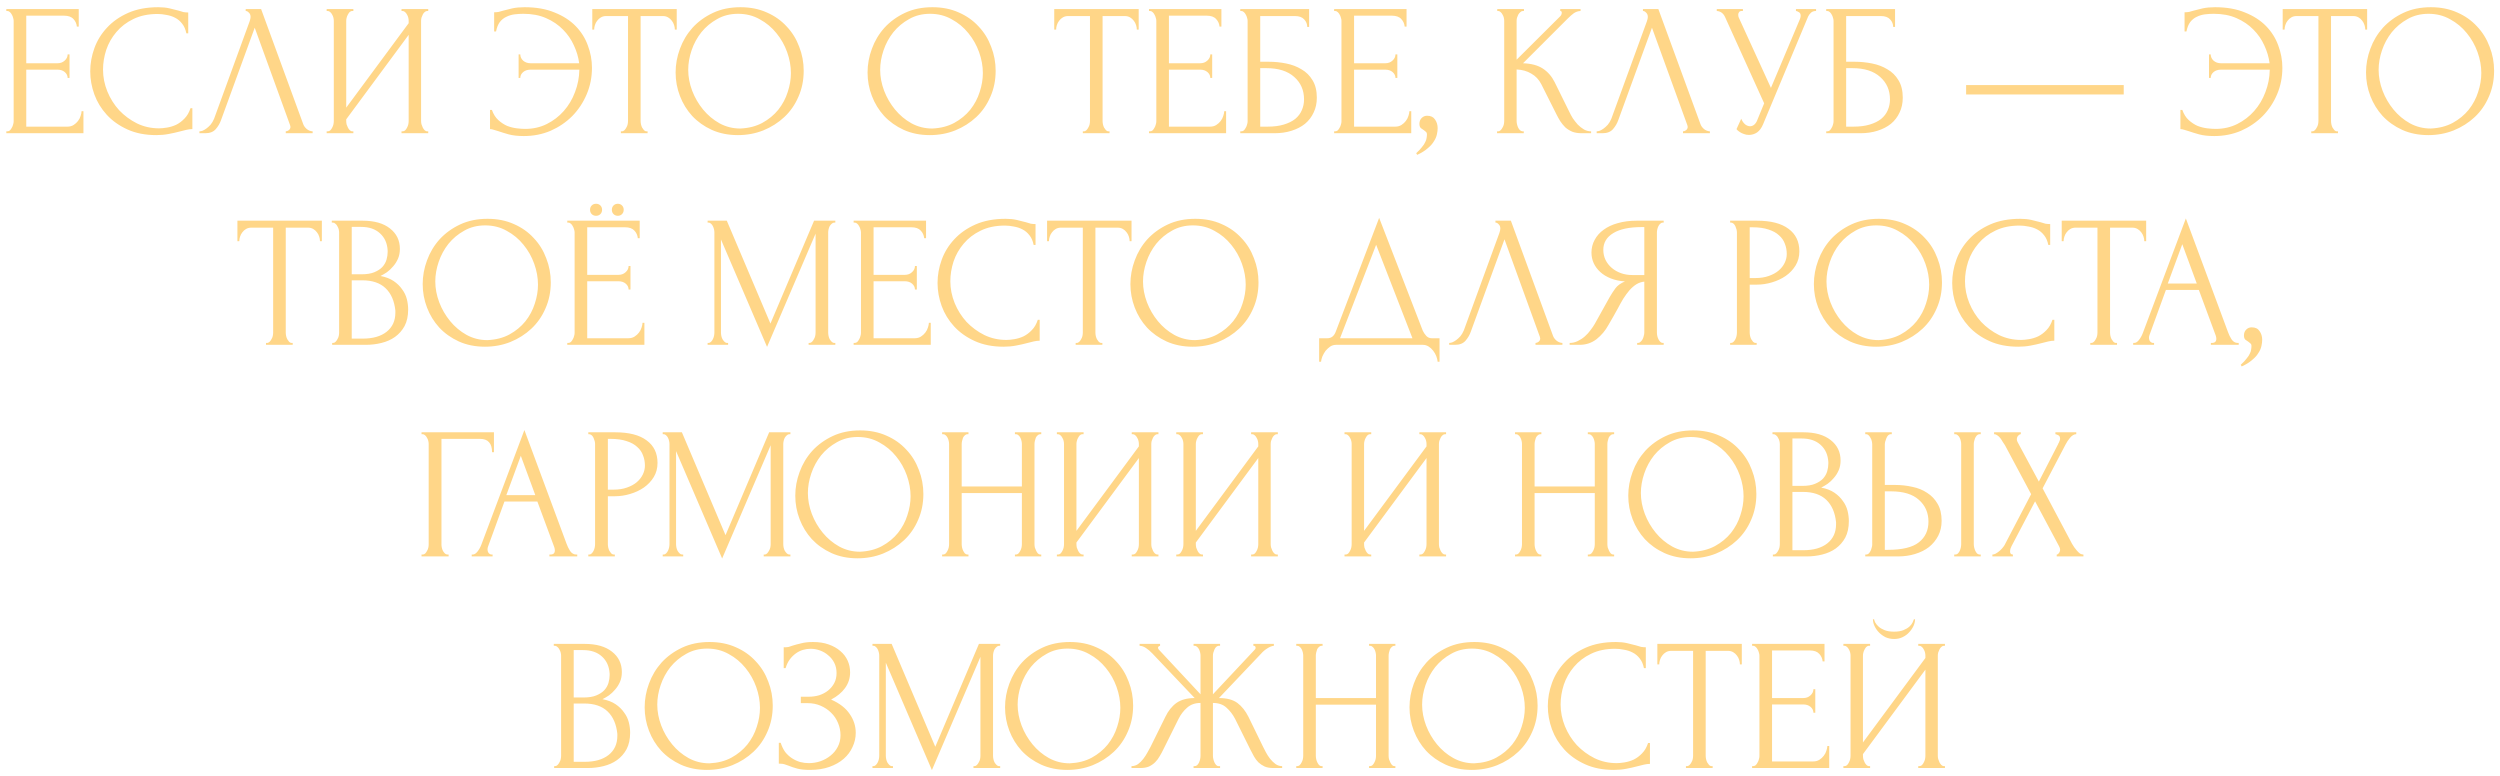 <?xml version="1.0" encoding="UTF-8"?> <svg xmlns="http://www.w3.org/2000/svg" width="319" height="99" viewBox="0 0 319 99" fill="none"><path d="M0.807 16.76H0.927C1.055 16.76 1.167 16.72 1.263 16.64C1.359 16.544 1.439 16.432 1.503 16.304C1.583 16.176 1.639 16.04 1.671 15.896C1.719 15.752 1.743 15.616 1.743 15.488V2.648C1.743 2.536 1.719 2.408 1.671 2.264C1.639 2.12 1.583 1.984 1.503 1.856C1.439 1.728 1.359 1.624 1.263 1.544C1.167 1.448 1.055 1.4 0.927 1.4H0.807V1.16H10.047V3.392H9.807C9.775 3.024 9.631 2.704 9.375 2.432C9.119 2.144 8.719 2 8.175 2H3.351V8.072H7.335C7.703 8.072 8.007 7.96 8.247 7.736C8.503 7.512 8.631 7.248 8.631 6.944H8.871V9.944H8.631C8.631 9.656 8.511 9.408 8.271 9.2C8.031 8.992 7.719 8.888 7.335 8.888H3.351V16.16H8.607C8.911 16.16 9.175 16.088 9.399 15.944C9.623 15.8 9.807 15.632 9.951 15.44C10.111 15.232 10.223 15.016 10.287 14.792C10.367 14.552 10.407 14.352 10.407 14.192H10.647V17H0.807V16.76ZM20.106 1.784C18.922 1.784 17.89 2 17.01 2.432C16.146 2.848 15.426 3.4 14.85 4.088C14.274 4.76 13.842 5.52 13.554 6.368C13.282 7.216 13.146 8.056 13.146 8.888C13.146 9.832 13.33 10.76 13.698 11.672C14.066 12.568 14.57 13.368 15.21 14.072C15.866 14.76 16.626 15.32 17.49 15.752C18.354 16.168 19.29 16.376 20.298 16.376C20.586 16.376 20.922 16.344 21.306 16.28C21.706 16.216 22.098 16.096 22.482 15.92C22.866 15.728 23.218 15.464 23.538 15.128C23.874 14.792 24.13 14.352 24.306 13.808H24.546V16.472C24.306 16.472 24.05 16.504 23.778 16.568C23.522 16.632 23.234 16.704 22.914 16.784C22.498 16.896 22.034 17 21.522 17.096C21.026 17.192 20.498 17.24 19.938 17.24C18.546 17.24 17.322 17 16.266 16.52C15.21 16.04 14.33 15.416 13.626 14.648C12.922 13.88 12.394 13.016 12.042 12.056C11.69 11.08 11.514 10.096 11.514 9.104C11.514 8.112 11.69 7.128 12.042 6.152C12.394 5.176 12.93 4.304 13.65 3.536C14.37 2.752 15.274 2.12 16.362 1.64C17.45 1.16 18.73 0.92 20.202 0.92C20.73 0.92 21.202 0.968 21.618 1.064C22.05 1.16 22.434 1.256 22.77 1.352C23.01 1.432 23.226 1.496 23.418 1.544C23.626 1.576 23.826 1.592 24.018 1.592V4.256H23.778C23.682 3.76 23.506 3.352 23.25 3.032C22.994 2.696 22.69 2.44 22.338 2.264C22.002 2.088 21.634 1.968 21.234 1.904C20.85 1.824 20.474 1.784 20.106 1.784ZM28.206 15.32C28.062 15.736 27.838 16.12 27.534 16.472C27.23 16.824 26.782 17 26.19 17H25.446V16.76C25.542 16.76 25.67 16.736 25.83 16.688C25.99 16.624 26.158 16.528 26.334 16.4C26.51 16.272 26.686 16.112 26.862 15.92C27.038 15.712 27.19 15.456 27.318 15.152L31.854 2.72C31.934 2.48 31.974 2.296 31.974 2.168C31.974 1.928 31.902 1.744 31.758 1.616C31.63 1.472 31.494 1.4 31.35 1.4V1.16H33.318L38.694 15.848C38.774 16.072 38.926 16.28 39.15 16.472C39.374 16.648 39.622 16.744 39.894 16.76V17H36.462V16.76C36.59 16.76 36.718 16.712 36.846 16.616C36.99 16.504 37.062 16.36 37.062 16.184C37.062 16.136 37.046 16.064 37.014 15.968L32.502 3.536L28.206 15.32ZM51.234 16.76H51.354C51.482 16.76 51.594 16.72 51.69 16.64C51.786 16.544 51.866 16.432 51.93 16.304C52.01 16.16 52.066 16.016 52.098 15.872C52.13 15.712 52.146 15.568 52.146 15.44V4.448L44.178 15.224V15.44C44.178 15.568 44.194 15.712 44.226 15.872C44.274 16.016 44.33 16.152 44.394 16.28C44.458 16.408 44.538 16.52 44.634 16.616C44.73 16.712 44.842 16.76 44.97 16.76H45.09V17H41.682V16.76H41.802C41.93 16.76 42.042 16.72 42.138 16.64C42.234 16.544 42.314 16.432 42.378 16.304C42.458 16.16 42.514 16.016 42.546 15.872C42.578 15.712 42.594 15.568 42.594 15.44V2.648C42.594 2.536 42.578 2.408 42.546 2.264C42.514 2.12 42.458 1.984 42.378 1.856C42.314 1.728 42.234 1.624 42.138 1.544C42.042 1.448 41.93 1.4 41.802 1.4H41.682V1.16H45.09V1.4H44.898C44.786 1.416 44.682 1.472 44.586 1.568C44.506 1.664 44.434 1.776 44.37 1.904C44.306 2.016 44.258 2.144 44.226 2.288C44.194 2.416 44.178 2.536 44.178 2.648V13.736L52.146 2.96V2.648C52.146 2.536 52.13 2.408 52.098 2.264C52.066 2.12 52.01 1.984 51.93 1.856C51.866 1.728 51.786 1.624 51.69 1.544C51.594 1.448 51.482 1.4 51.354 1.4H51.234V1.16H54.642V1.4H54.522C54.394 1.4 54.282 1.448 54.186 1.544C54.09 1.624 54.01 1.728 53.946 1.856C53.882 1.984 53.826 2.12 53.778 2.264C53.746 2.408 53.73 2.536 53.73 2.648V15.44C53.73 15.568 53.746 15.704 53.778 15.848C53.826 15.992 53.882 16.136 53.946 16.28C54.01 16.408 54.09 16.52 54.186 16.616C54.282 16.712 54.394 16.76 54.522 16.76H54.642V17H51.234V16.76ZM66.942 0.92C68.414 0.92 69.686 1.144 70.758 1.592C71.846 2.024 72.742 2.6 73.446 3.32C74.15 4.04 74.67 4.864 75.006 5.792C75.358 6.72 75.534 7.672 75.534 8.648C75.534 9.848 75.31 10.976 74.862 12.032C74.414 13.088 73.798 14.016 73.014 14.816C72.23 15.6 71.31 16.224 70.254 16.688C69.198 17.136 68.062 17.36 66.846 17.36C66.078 17.36 65.43 17.288 64.902 17.144C64.39 17 63.95 16.864 63.582 16.736C63.406 16.672 63.222 16.616 63.03 16.568C62.838 16.504 62.67 16.472 62.526 16.472V14.024H62.766C62.958 14.568 63.23 15 63.582 15.32C63.934 15.64 64.31 15.888 64.71 16.064C65.126 16.224 65.542 16.328 65.958 16.376C66.374 16.424 66.726 16.448 67.014 16.448C68.022 16.448 68.942 16.24 69.774 15.824C70.606 15.408 71.326 14.856 71.934 14.168C72.558 13.464 73.038 12.656 73.374 11.744C73.726 10.832 73.91 9.88 73.926 8.888H67.71C67.31 8.888 66.99 8.992 66.75 9.2C66.51 9.408 66.39 9.656 66.39 9.944H66.174V6.944H66.39C66.39 7.248 66.51 7.512 66.75 7.736C67.006 7.96 67.326 8.072 67.71 8.072H73.902C73.806 7.304 73.582 6.544 73.23 5.792C72.894 5.04 72.43 4.368 71.838 3.776C71.246 3.168 70.526 2.68 69.678 2.312C68.846 1.944 67.878 1.76 66.774 1.76C66.406 1.76 66.03 1.784 65.646 1.832C65.278 1.88 64.934 1.984 64.614 2.144C64.294 2.288 64.014 2.512 63.774 2.816C63.55 3.12 63.39 3.52 63.294 4.016H63.054V1.568C63.246 1.568 63.438 1.552 63.63 1.52C63.822 1.472 64.022 1.416 64.23 1.352C64.566 1.256 64.95 1.16 65.382 1.064C65.83 0.968 66.35 0.92 66.942 0.92ZM82.511 16.76H82.631V17H79.223V16.76H79.343C79.471 16.76 79.583 16.712 79.679 16.616C79.775 16.52 79.855 16.408 79.919 16.28C79.999 16.152 80.055 16.016 80.087 15.872C80.119 15.712 80.135 15.568 80.135 15.44V2.048H77.351C77.095 2.048 76.871 2.104 76.679 2.216C76.487 2.328 76.327 2.472 76.199 2.648C76.071 2.808 75.975 2.992 75.911 3.2C75.847 3.392 75.815 3.584 75.815 3.776H75.575V1.16H86.351V3.776H86.111C86.111 3.584 86.079 3.392 86.015 3.2C85.951 2.992 85.855 2.808 85.727 2.648C85.599 2.472 85.439 2.328 85.247 2.216C85.055 2.104 84.831 2.048 84.575 2.048H81.743V15.44C81.743 15.568 81.759 15.712 81.791 15.872C81.823 16.016 81.871 16.152 81.935 16.28C82.015 16.408 82.095 16.52 82.175 16.616C82.271 16.712 82.383 16.76 82.511 16.76ZM94.488 0.92C95.736 0.92 96.856 1.144 97.848 1.592C98.84 2.024 99.68 2.616 100.368 3.368C101.072 4.104 101.608 4.968 101.976 5.96C102.36 6.936 102.552 7.96 102.552 9.032C102.552 10.232 102.328 11.336 101.88 12.344C101.448 13.352 100.848 14.216 100.08 14.936C99.312 15.656 98.416 16.224 97.392 16.64C96.384 17.04 95.304 17.24 94.152 17.24C92.92 17.24 91.808 17.016 90.816 16.568C89.84 16.12 89.008 15.528 88.32 14.792C87.648 14.056 87.128 13.208 86.76 12.248C86.392 11.288 86.208 10.288 86.208 9.248C86.208 8.224 86.392 7.216 86.76 6.224C87.128 5.216 87.664 4.32 88.368 3.536C89.088 2.752 89.96 2.12 90.984 1.64C92.008 1.16 93.176 0.92 94.488 0.92ZM94.464 16.4C95.536 16.352 96.472 16.112 97.272 15.68C98.088 15.232 98.768 14.672 99.312 14C99.856 13.312 100.256 12.56 100.512 11.744C100.784 10.928 100.92 10.12 100.92 9.32C100.92 8.44 100.76 7.552 100.44 6.656C100.12 5.76 99.664 4.952 99.072 4.232C98.48 3.496 97.768 2.904 96.936 2.456C96.12 1.992 95.2 1.76 94.176 1.76C93.184 1.76 92.296 1.984 91.512 2.432C90.728 2.864 90.056 3.424 89.496 4.112C88.952 4.8 88.536 5.568 88.248 6.416C87.96 7.264 87.816 8.096 87.816 8.912C87.816 9.792 87.984 10.68 88.32 11.576C88.656 12.456 89.12 13.256 89.712 13.976C90.304 14.696 91 15.28 91.8 15.728C92.616 16.176 93.504 16.4 94.464 16.4ZM118.981 0.92C120.229 0.92 121.349 1.144 122.341 1.592C123.333 2.024 124.173 2.616 124.861 3.368C125.565 4.104 126.101 4.968 126.469 5.96C126.853 6.936 127.045 7.96 127.045 9.032C127.045 10.232 126.821 11.336 126.373 12.344C125.941 13.352 125.341 14.216 124.573 14.936C123.805 15.656 122.909 16.224 121.885 16.64C120.877 17.04 119.797 17.24 118.645 17.24C117.413 17.24 116.301 17.016 115.309 16.568C114.333 16.12 113.501 15.528 112.812 14.792C112.141 14.056 111.621 13.208 111.253 12.248C110.885 11.288 110.701 10.288 110.701 9.248C110.701 8.224 110.885 7.216 111.253 6.224C111.621 5.216 112.157 4.32 112.861 3.536C113.581 2.752 114.453 2.12 115.477 1.64C116.501 1.16 117.669 0.92 118.981 0.92ZM118.957 16.4C120.029 16.352 120.965 16.112 121.765 15.68C122.581 15.232 123.261 14.672 123.805 14C124.349 13.312 124.749 12.56 125.005 11.744C125.277 10.928 125.413 10.12 125.413 9.32C125.413 8.44 125.253 7.552 124.933 6.656C124.613 5.76 124.157 4.952 123.565 4.232C122.973 3.496 122.261 2.904 121.429 2.456C120.613 1.992 119.693 1.76 118.669 1.76C117.677 1.76 116.789 1.984 116.005 2.432C115.221 2.864 114.549 3.424 113.989 4.112C113.445 4.8 113.029 5.568 112.741 6.416C112.453 7.264 112.309 8.096 112.309 8.912C112.309 9.792 112.477 10.68 112.812 11.576C113.149 12.456 113.613 13.256 114.205 13.976C114.797 14.696 115.493 15.28 116.293 15.728C117.109 16.176 117.997 16.4 118.957 16.4ZM141.457 16.76H141.577V17H138.169V16.76H138.289C138.417 16.76 138.529 16.712 138.625 16.616C138.721 16.52 138.801 16.408 138.865 16.28C138.945 16.152 139.001 16.016 139.033 15.872C139.065 15.712 139.081 15.568 139.081 15.44V2.048H136.297C136.041 2.048 135.817 2.104 135.625 2.216C135.433 2.328 135.273 2.472 135.145 2.648C135.017 2.808 134.921 2.992 134.857 3.2C134.793 3.392 134.761 3.584 134.761 3.776H134.521V1.16H145.297V3.776H145.057C145.057 3.584 145.025 3.392 144.961 3.2C144.897 2.992 144.801 2.808 144.673 2.648C144.545 2.472 144.385 2.328 144.193 2.216C144.001 2.104 143.777 2.048 143.521 2.048H140.689V15.44C140.689 15.568 140.705 15.712 140.737 15.872C140.769 16.016 140.817 16.152 140.881 16.28C140.961 16.408 141.041 16.52 141.121 16.616C141.217 16.712 141.329 16.76 141.457 16.76ZM146.611 16.76H146.731C146.859 16.76 146.971 16.72 147.067 16.64C147.163 16.544 147.243 16.432 147.307 16.304C147.387 16.176 147.443 16.04 147.475 15.896C147.523 15.752 147.547 15.616 147.547 15.488V2.648C147.547 2.536 147.523 2.408 147.475 2.264C147.443 2.12 147.387 1.984 147.307 1.856C147.243 1.728 147.163 1.624 147.067 1.544C146.971 1.448 146.859 1.4 146.731 1.4H146.611V1.16H155.851V3.392H155.611C155.579 3.024 155.435 2.704 155.179 2.432C154.923 2.144 154.523 2 153.979 2H149.155V8.072H153.139C153.507 8.072 153.811 7.96 154.051 7.736C154.307 7.512 154.435 7.248 154.435 6.944H154.675V9.944H154.435C154.435 9.656 154.315 9.408 154.075 9.2C153.835 8.992 153.523 8.888 153.139 8.888H149.155V16.16H154.411C154.715 16.16 154.979 16.088 155.203 15.944C155.427 15.8 155.611 15.632 155.755 15.44C155.915 15.232 156.027 15.016 156.091 14.792C156.171 14.552 156.211 14.352 156.211 14.192H156.451V17H146.611V16.76ZM158.26 16.76H158.38C158.508 16.76 158.62 16.72 158.716 16.64C158.812 16.544 158.892 16.432 158.956 16.304C159.036 16.176 159.092 16.04 159.124 15.896C159.172 15.752 159.196 15.616 159.196 15.488V2.648C159.196 2.536 159.172 2.408 159.124 2.264C159.092 2.12 159.036 1.984 158.956 1.856C158.892 1.728 158.812 1.624 158.716 1.544C158.62 1.448 158.508 1.4 158.38 1.4H158.26V1.16H167.044V3.44H166.804C166.804 3.072 166.676 2.752 166.42 2.48C166.164 2.192 165.772 2.048 165.244 2.048H160.804V7.88H161.908C162.644 7.88 163.372 7.952 164.092 8.096C164.828 8.24 165.484 8.488 166.06 8.84C166.652 9.176 167.124 9.64 167.476 10.232C167.844 10.824 168.028 11.568 168.028 12.464C168.028 13.168 167.892 13.8 167.62 14.36C167.364 14.92 166.996 15.4 166.516 15.8C166.036 16.184 165.46 16.48 164.788 16.688C164.132 16.896 163.412 17 162.628 17H158.26V16.76ZM161.74 16.16C162.54 16.16 163.228 16.072 163.804 15.896C164.396 15.72 164.884 15.48 165.268 15.176C165.652 14.856 165.932 14.488 166.108 14.072C166.3 13.64 166.396 13.176 166.396 12.68C166.396 11.512 165.98 10.56 165.148 9.824C164.316 9.072 163.132 8.696 161.596 8.696H160.804V16.16H161.74ZM170.236 16.76H170.356C170.484 16.76 170.596 16.72 170.692 16.64C170.788 16.544 170.868 16.432 170.932 16.304C171.012 16.176 171.068 16.04 171.1 15.896C171.148 15.752 171.172 15.616 171.172 15.488V2.648C171.172 2.536 171.148 2.408 171.1 2.264C171.068 2.12 171.012 1.984 170.932 1.856C170.868 1.728 170.788 1.624 170.692 1.544C170.596 1.448 170.484 1.4 170.356 1.4H170.236V1.16H179.476V3.392H179.236C179.204 3.024 179.06 2.704 178.804 2.432C178.548 2.144 178.148 2 177.604 2H172.78V8.072H176.764C177.132 8.072 177.436 7.96 177.676 7.736C177.932 7.512 178.06 7.248 178.06 6.944H178.3V9.944H178.06C178.06 9.656 177.94 9.408 177.7 9.2C177.46 8.992 177.148 8.888 176.764 8.888H172.78V16.16H178.036C178.34 16.16 178.604 16.088 178.828 15.944C179.052 15.8 179.236 15.632 179.38 15.44C179.54 15.232 179.652 15.016 179.716 14.792C179.796 14.552 179.836 14.352 179.836 14.192H180.076V17H170.236V16.76ZM182.101 14.768C182.565 14.768 182.901 14.928 183.109 15.248C183.333 15.568 183.445 15.936 183.445 16.352C183.445 16.592 183.413 16.856 183.349 17.144C183.285 17.448 183.157 17.744 182.965 18.032C182.789 18.336 182.525 18.632 182.173 18.92C181.837 19.224 181.389 19.504 180.829 19.76L180.709 19.544C181.029 19.256 181.277 18.992 181.453 18.752C181.645 18.528 181.781 18.32 181.861 18.128C181.957 17.952 182.013 17.784 182.029 17.624C182.061 17.464 182.077 17.296 182.077 17.12C182.077 16.992 182.037 16.896 181.957 16.832C181.877 16.752 181.789 16.68 181.693 16.616C181.565 16.536 181.437 16.448 181.309 16.352C181.181 16.24 181.117 16.056 181.117 15.8C181.117 15.496 181.213 15.248 181.405 15.056C181.597 14.864 181.829 14.768 182.101 14.768ZM191.025 16.76H191.145C191.273 16.76 191.385 16.712 191.481 16.616C191.577 16.52 191.657 16.408 191.721 16.28C191.801 16.152 191.857 16.016 191.889 15.872C191.921 15.712 191.937 15.568 191.937 15.44V2.648C191.937 2.536 191.921 2.408 191.889 2.264C191.857 2.12 191.801 1.984 191.721 1.856C191.657 1.728 191.577 1.624 191.481 1.544C191.385 1.448 191.281 1.4 191.169 1.4H191.049V1.16H194.457V1.4H194.337C194.209 1.4 194.097 1.448 194.001 1.544C193.905 1.624 193.817 1.728 193.737 1.856C193.673 1.984 193.617 2.12 193.569 2.264C193.537 2.408 193.521 2.536 193.521 2.648V7.616L199.089 2.072C199.217 1.944 199.281 1.792 199.281 1.616C199.281 1.472 199.217 1.4 199.089 1.4V1.16H201.681V1.4C201.361 1.416 201.073 1.512 200.817 1.688C200.577 1.864 200.313 2.096 200.025 2.384L194.337 8.072C195.377 8.104 196.217 8.328 196.857 8.744C197.497 9.16 198.001 9.736 198.369 10.472L200.265 14.312C200.377 14.552 200.521 14.816 200.697 15.104C200.889 15.376 201.097 15.64 201.321 15.896C201.561 16.136 201.825 16.344 202.113 16.52C202.401 16.68 202.705 16.76 203.025 16.76V17H201.825C201.361 17 200.961 16.936 200.625 16.808C200.289 16.664 199.993 16.48 199.737 16.256C199.497 16.016 199.281 15.752 199.089 15.464C198.913 15.176 198.753 14.888 198.609 14.6L196.665 10.736C196.361 10.144 195.937 9.696 195.393 9.392C194.865 9.072 194.241 8.896 193.521 8.864V15.44C193.521 15.568 193.537 15.704 193.569 15.848C193.601 15.992 193.649 16.136 193.713 16.28C193.777 16.408 193.857 16.52 193.953 16.616C194.049 16.696 194.153 16.744 194.265 16.76H194.433V17H191.025V16.76ZM206.495 15.32C206.351 15.736 206.127 16.12 205.823 16.472C205.519 16.824 205.071 17 204.479 17H203.735V16.76C203.831 16.76 203.959 16.736 204.119 16.688C204.279 16.624 204.447 16.528 204.623 16.4C204.799 16.272 204.975 16.112 205.151 15.92C205.327 15.712 205.479 15.456 205.607 15.152L210.143 2.72C210.223 2.48 210.263 2.296 210.263 2.168C210.263 1.928 210.191 1.744 210.047 1.616C209.919 1.472 209.783 1.4 209.639 1.4V1.16H211.607L216.983 15.848C217.063 16.072 217.215 16.28 217.439 16.472C217.663 16.648 217.911 16.744 218.183 16.76V17H214.751V16.76C214.879 16.76 215.007 16.712 215.135 16.616C215.279 16.504 215.351 16.36 215.351 16.184C215.351 16.136 215.335 16.064 215.303 15.968L210.791 3.536L206.495 15.32ZM219.059 1.16H222.395V1.4H222.251C222.075 1.4 221.955 1.456 221.891 1.568C221.827 1.664 221.795 1.768 221.795 1.88C221.795 1.96 221.803 2.032 221.819 2.096C221.835 2.16 221.851 2.208 221.867 2.24L225.971 11.216L229.643 2.504C229.659 2.472 229.683 2.408 229.715 2.312C229.747 2.2 229.763 2.096 229.763 2C229.763 1.776 229.683 1.624 229.523 1.544C229.363 1.448 229.243 1.4 229.163 1.4V1.16H231.731V1.4C231.443 1.4 231.219 1.48 231.059 1.64C230.915 1.784 230.803 1.936 230.723 2.096L224.963 15.872C224.771 16.336 224.515 16.68 224.195 16.904C223.875 17.112 223.531 17.216 223.163 17.216C222.923 17.216 222.707 17.176 222.515 17.096C222.323 17.032 222.155 16.952 222.011 16.856C221.867 16.76 221.755 16.672 221.675 16.592C221.611 16.512 221.579 16.472 221.579 16.472L222.179 15.152C222.307 15.456 222.475 15.696 222.683 15.872C222.891 16.032 223.107 16.112 223.331 16.112C223.475 16.112 223.619 16.064 223.763 15.968C223.923 15.856 224.059 15.688 224.171 15.464L225.107 13.184L220.115 2.168C219.891 1.688 219.539 1.432 219.059 1.4V1.16ZM233.025 16.76H233.145C233.273 16.76 233.385 16.72 233.481 16.64C233.577 16.544 233.657 16.432 233.721 16.304C233.801 16.176 233.857 16.04 233.889 15.896C233.937 15.752 233.961 15.616 233.961 15.488V2.648C233.961 2.536 233.937 2.408 233.889 2.264C233.857 2.12 233.801 1.984 233.721 1.856C233.657 1.728 233.577 1.624 233.481 1.544C233.385 1.448 233.273 1.4 233.145 1.4H233.025V1.16H241.809V3.44H241.569C241.569 3.072 241.441 2.752 241.185 2.48C240.929 2.192 240.537 2.048 240.009 2.048H235.569V7.88H236.673C237.409 7.88 238.137 7.952 238.857 8.096C239.593 8.24 240.249 8.488 240.825 8.84C241.417 9.176 241.889 9.64 242.241 10.232C242.609 10.824 242.793 11.568 242.793 12.464C242.793 13.168 242.657 13.8 242.385 14.36C242.129 14.92 241.761 15.4 241.281 15.8C240.801 16.184 240.225 16.48 239.553 16.688C238.897 16.896 238.177 17 237.393 17H233.025V16.76ZM236.505 16.16C237.305 16.16 237.993 16.072 238.569 15.896C239.161 15.72 239.649 15.48 240.033 15.176C240.417 14.856 240.697 14.488 240.873 14.072C241.065 13.64 241.161 13.176 241.161 12.68C241.161 11.512 240.745 10.56 239.913 9.824C239.081 9.072 237.897 8.696 236.361 8.696H235.569V16.16H236.505ZM250.876 12.056V10.856H270.988V12.056H250.876ZM282.638 0.92C284.11 0.92 285.382 1.144 286.454 1.592C287.542 2.024 288.438 2.6 289.142 3.32C289.846 4.04 290.366 4.864 290.702 5.792C291.054 6.72 291.23 7.672 291.23 8.648C291.23 9.848 291.006 10.976 290.558 12.032C290.11 13.088 289.494 14.016 288.71 14.816C287.926 15.6 287.006 16.224 285.95 16.688C284.894 17.136 283.758 17.36 282.542 17.36C281.774 17.36 281.126 17.288 280.598 17.144C280.086 17 279.646 16.864 279.278 16.736C279.102 16.672 278.918 16.616 278.726 16.568C278.534 16.504 278.366 16.472 278.222 16.472V14.024H278.462C278.654 14.568 278.926 15 279.278 15.32C279.63 15.64 280.006 15.888 280.406 16.064C280.822 16.224 281.238 16.328 281.654 16.376C282.07 16.424 282.422 16.448 282.71 16.448C283.718 16.448 284.638 16.24 285.47 15.824C286.302 15.408 287.022 14.856 287.63 14.168C288.254 13.464 288.734 12.656 289.07 11.744C289.422 10.832 289.606 9.88 289.622 8.888H283.406C283.006 8.888 282.686 8.992 282.446 9.2C282.206 9.408 282.086 9.656 282.086 9.944H281.87V6.944H282.086C282.086 7.248 282.206 7.512 282.446 7.736C282.702 7.96 283.022 8.072 283.406 8.072H289.598C289.502 7.304 289.278 6.544 288.926 5.792C288.59 5.04 288.126 4.368 287.534 3.776C286.942 3.168 286.222 2.68 285.374 2.312C284.542 1.944 283.574 1.76 282.47 1.76C282.102 1.76 281.726 1.784 281.342 1.832C280.974 1.88 280.63 1.984 280.31 2.144C279.99 2.288 279.71 2.512 279.47 2.816C279.246 3.12 279.086 3.52 278.99 4.016H278.75V1.568C278.942 1.568 279.134 1.552 279.326 1.52C279.518 1.472 279.718 1.416 279.926 1.352C280.262 1.256 280.646 1.16 281.078 1.064C281.526 0.968 282.046 0.92 282.638 0.92ZM298.207 16.76H298.327V17H294.919V16.76H295.039C295.167 16.76 295.279 16.712 295.375 16.616C295.471 16.52 295.551 16.408 295.615 16.28C295.695 16.152 295.751 16.016 295.783 15.872C295.815 15.712 295.831 15.568 295.831 15.44V2.048H293.047C292.791 2.048 292.567 2.104 292.375 2.216C292.183 2.328 292.023 2.472 291.895 2.648C291.767 2.808 291.671 2.992 291.607 3.2C291.543 3.392 291.511 3.584 291.511 3.776H291.271V1.16H302.047V3.776H301.807C301.807 3.584 301.775 3.392 301.711 3.2C301.647 2.992 301.551 2.808 301.423 2.648C301.295 2.472 301.135 2.328 300.943 2.216C300.751 2.104 300.527 2.048 300.271 2.048H297.439V15.44C297.439 15.568 297.455 15.712 297.487 15.872C297.519 16.016 297.567 16.152 297.631 16.28C297.711 16.408 297.791 16.52 297.871 16.616C297.967 16.712 298.079 16.76 298.207 16.76ZM310.184 0.92C311.432 0.92 312.552 1.144 313.544 1.592C314.536 2.024 315.376 2.616 316.064 3.368C316.768 4.104 317.304 4.968 317.672 5.96C318.056 6.936 318.248 7.96 318.248 9.032C318.248 10.232 318.024 11.336 317.576 12.344C317.144 13.352 316.544 14.216 315.776 14.936C315.008 15.656 314.112 16.224 313.088 16.64C312.08 17.04 311 17.24 309.848 17.24C308.616 17.24 307.504 17.016 306.512 16.568C305.536 16.12 304.704 15.528 304.016 14.792C303.344 14.056 302.824 13.208 302.456 12.248C302.088 11.288 301.904 10.288 301.904 9.248C301.904 8.224 302.088 7.216 302.456 6.224C302.824 5.216 303.36 4.32 304.064 3.536C304.784 2.752 305.656 2.12 306.68 1.64C307.704 1.16 308.872 0.92 310.184 0.92ZM310.16 16.4C311.232 16.352 312.168 16.112 312.968 15.68C313.784 15.232 314.464 14.672 315.008 14C315.552 13.312 315.952 12.56 316.208 11.744C316.48 10.928 316.616 10.12 316.616 9.32C316.616 8.44 316.456 7.552 316.136 6.656C315.816 5.76 315.36 4.952 314.768 4.232C314.176 3.496 313.464 2.904 312.632 2.456C311.816 1.992 310.896 1.76 309.872 1.76C308.88 1.76 307.992 1.984 307.208 2.432C306.424 2.864 305.752 3.424 305.192 4.112C304.648 4.8 304.232 5.568 303.944 6.416C303.656 7.264 303.512 8.096 303.512 8.912C303.512 9.792 303.68 10.68 304.016 11.576C304.352 12.456 304.816 13.256 305.408 13.976C306 14.696 306.696 15.28 307.496 15.728C308.312 16.176 309.2 16.4 310.16 16.4ZM37.23 43.76H37.35V44H33.942V43.76H34.062C34.19 43.76 34.302 43.712 34.398 43.616C34.494 43.52 34.574 43.408 34.638 43.28C34.718 43.152 34.774 43.016 34.806 42.872C34.838 42.712 34.854 42.568 34.854 42.44V29.048H32.07C31.814 29.048 31.59 29.104 31.398 29.216C31.206 29.328 31.046 29.472 30.918 29.648C30.79 29.808 30.694 29.992 30.63 30.2C30.566 30.392 30.534 30.584 30.534 30.776H30.294V28.16H41.07V30.776H40.83C40.83 30.584 40.798 30.392 40.734 30.2C40.67 29.992 40.574 29.808 40.446 29.648C40.318 29.472 40.158 29.328 39.966 29.216C39.774 29.104 39.55 29.048 39.294 29.048H36.462V42.44C36.462 42.568 36.478 42.712 36.51 42.872C36.542 43.016 36.59 43.152 36.654 43.28C36.734 43.408 36.814 43.52 36.894 43.616C36.99 43.712 37.102 43.76 37.23 43.76ZM42.385 43.76H42.505C42.617 43.76 42.721 43.712 42.817 43.616C42.913 43.52 42.993 43.408 43.057 43.28C43.137 43.152 43.193 43.016 43.225 42.872C43.257 42.712 43.273 42.568 43.273 42.44V29.672C43.273 29.56 43.257 29.432 43.225 29.288C43.193 29.144 43.137 29.008 43.057 28.88C42.993 28.736 42.905 28.624 42.793 28.544C42.697 28.448 42.585 28.4 42.457 28.4H42.337V28.16H46.273C47.761 28.16 48.921 28.488 49.753 29.144C50.601 29.8 51.025 30.672 51.025 31.76C51.025 32.224 50.945 32.64 50.785 33.008C50.625 33.376 50.417 33.704 50.161 33.992C49.921 34.28 49.657 34.528 49.369 34.736C49.081 34.928 48.809 35.088 48.553 35.216C49.225 35.344 49.785 35.56 50.233 35.864C50.681 36.168 51.041 36.52 51.313 36.92C51.601 37.304 51.801 37.72 51.913 38.168C52.025 38.616 52.081 39.056 52.081 39.488C52.081 40.32 51.929 41.024 51.625 41.6C51.321 42.16 50.913 42.624 50.401 42.992C49.905 43.344 49.329 43.6 48.673 43.76C48.033 43.92 47.369 44 46.681 44H42.385V43.76ZM50.449 39.632C50.321 38.4 49.905 37.448 49.201 36.776C48.497 36.104 47.505 35.768 46.225 35.768H44.881V43.208H46.273C47.569 43.208 48.585 42.92 49.321 42.344C50.073 41.752 50.449 40.936 50.449 39.896V39.632ZM49.465 31.976C49.417 31.048 49.089 30.312 48.481 29.768C47.889 29.224 47.089 28.952 46.081 28.952H44.881V35H46.129C46.801 35 47.345 34.912 47.761 34.736C48.193 34.56 48.537 34.336 48.793 34.064C49.049 33.776 49.225 33.464 49.321 33.128C49.417 32.792 49.465 32.464 49.465 32.144V31.976ZM62.215 27.92C63.463 27.92 64.583 28.144 65.575 28.592C66.567 29.024 67.407 29.616 68.095 30.368C68.799 31.104 69.335 31.968 69.703 32.96C70.087 33.936 70.279 34.96 70.279 36.032C70.279 37.232 70.055 38.336 69.607 39.344C69.175 40.352 68.575 41.216 67.807 41.936C67.039 42.656 66.143 43.224 65.119 43.64C64.111 44.04 63.031 44.24 61.879 44.24C60.647 44.24 59.535 44.016 58.543 43.568C57.567 43.12 56.735 42.528 56.047 41.792C55.375 41.056 54.855 40.208 54.487 39.248C54.119 38.288 53.935 37.288 53.935 36.248C53.935 35.224 54.119 34.216 54.487 33.224C54.855 32.216 55.391 31.32 56.095 30.536C56.815 29.752 57.687 29.12 58.711 28.64C59.735 28.16 60.903 27.92 62.215 27.92ZM62.191 43.4C63.263 43.352 64.199 43.112 64.999 42.68C65.815 42.232 66.495 41.672 67.039 41C67.583 40.312 67.983 39.56 68.239 38.744C68.511 37.928 68.647 37.12 68.647 36.32C68.647 35.44 68.487 34.552 68.167 33.656C67.847 32.76 67.391 31.952 66.799 31.232C66.207 30.496 65.495 29.904 64.663 29.456C63.847 28.992 62.927 28.76 61.903 28.76C60.911 28.76 60.023 28.984 59.239 29.432C58.455 29.864 57.783 30.424 57.223 31.112C56.679 31.8 56.263 32.568 55.975 33.416C55.687 34.264 55.543 35.096 55.543 35.912C55.543 36.792 55.711 37.68 56.047 38.576C56.383 39.456 56.847 40.256 57.439 40.976C58.031 41.696 58.727 42.28 59.527 42.728C60.343 43.176 61.231 43.4 62.191 43.4ZM79.585 26.768C79.585 26.992 79.513 27.176 79.369 27.32C79.225 27.464 79.049 27.536 78.841 27.536C78.617 27.536 78.433 27.464 78.289 27.32C78.145 27.176 78.073 26.992 78.073 26.768C78.073 26.544 78.145 26.36 78.289 26.216C78.433 26.072 78.617 26 78.841 26C79.049 26 79.225 26.072 79.369 26.216C79.513 26.36 79.585 26.544 79.585 26.768ZM76.825 26.768C76.825 26.992 76.753 27.176 76.609 27.32C76.465 27.464 76.281 27.536 76.057 27.536C75.833 27.536 75.649 27.464 75.505 27.32C75.361 27.176 75.289 26.992 75.289 26.768C75.289 26.544 75.361 26.36 75.505 26.216C75.649 26.072 75.833 26 76.057 26C76.281 26 76.465 26.072 76.609 26.216C76.753 26.36 76.825 26.544 76.825 26.768ZM72.385 43.76H72.505C72.633 43.76 72.745 43.72 72.841 43.64C72.937 43.544 73.017 43.432 73.081 43.304C73.161 43.176 73.217 43.04 73.249 42.896C73.297 42.752 73.321 42.616 73.321 42.488V29.648C73.321 29.536 73.297 29.408 73.249 29.264C73.217 29.12 73.161 28.984 73.081 28.856C73.017 28.728 72.937 28.624 72.841 28.544C72.745 28.448 72.633 28.4 72.505 28.4H72.385V28.16H81.625V30.392H81.385C81.353 30.024 81.209 29.704 80.953 29.432C80.697 29.144 80.297 29 79.753 29H74.929V35.072H78.913C79.281 35.072 79.585 34.96 79.825 34.736C80.081 34.512 80.209 34.248 80.209 33.944H80.449V36.944H80.209C80.209 36.656 80.089 36.408 79.849 36.2C79.609 35.992 79.297 35.888 78.913 35.888H74.929V43.16H80.185C80.489 43.16 80.753 43.088 80.977 42.944C81.201 42.8 81.385 42.632 81.529 42.44C81.689 42.232 81.801 42.016 81.865 41.792C81.945 41.552 81.985 41.352 81.985 41.192H82.225V44H72.385V43.76ZM103.18 43.76H103.299C103.412 43.76 103.516 43.712 103.612 43.616C103.708 43.52 103.788 43.408 103.852 43.28C103.932 43.152 103.988 43.016 104.02 42.872C104.052 42.712 104.068 42.568 104.068 42.44V29.816L97.876 44.264L91.996 30.56V42.44C91.996 42.568 92.011 42.712 92.043 42.872C92.076 43.016 92.124 43.152 92.188 43.28C92.267 43.408 92.356 43.52 92.451 43.616C92.547 43.712 92.659 43.76 92.787 43.76H92.907V44H90.291V43.76H90.412C90.523 43.76 90.627 43.712 90.724 43.616C90.82 43.52 90.9 43.408 90.963 43.28C91.028 43.152 91.076 43.016 91.108 42.872C91.139 42.712 91.156 42.568 91.156 42.44V29.648C91.156 29.536 91.139 29.408 91.108 29.264C91.076 29.12 91.028 28.984 90.963 28.856C90.9 28.728 90.82 28.624 90.724 28.544C90.627 28.448 90.523 28.4 90.412 28.4H90.291V28.16H92.74L98.308 41.288L103.876 28.16H106.588V28.4H106.468C106.34 28.4 106.228 28.448 106.132 28.544C106.036 28.624 105.948 28.728 105.868 28.856C105.804 28.984 105.756 29.12 105.724 29.264C105.692 29.408 105.676 29.536 105.676 29.648V42.44C105.676 42.568 105.692 42.712 105.724 42.872C105.756 43.016 105.804 43.152 105.868 43.28C105.948 43.408 106.036 43.52 106.132 43.616C106.228 43.712 106.34 43.76 106.468 43.76H106.588V44H103.18V43.76ZM108.924 43.76H109.044C109.172 43.76 109.284 43.72 109.38 43.64C109.476 43.544 109.556 43.432 109.62 43.304C109.7 43.176 109.756 43.04 109.788 42.896C109.836 42.752 109.86 42.616 109.86 42.488V29.648C109.86 29.536 109.836 29.408 109.788 29.264C109.756 29.12 109.7 28.984 109.62 28.856C109.556 28.728 109.476 28.624 109.38 28.544C109.284 28.448 109.172 28.4 109.044 28.4H108.924V28.16H118.164V30.392H117.924C117.892 30.024 117.748 29.704 117.492 29.432C117.236 29.144 116.836 29 116.292 29H111.468V35.072H115.452C115.82 35.072 116.124 34.96 116.364 34.736C116.62 34.512 116.748 34.248 116.748 33.944H116.988V36.944H116.748C116.748 36.656 116.628 36.408 116.388 36.2C116.148 35.992 115.836 35.888 115.452 35.888H111.468V43.16H116.724C117.028 43.16 117.292 43.088 117.516 42.944C117.74 42.8 117.924 42.632 118.068 42.44C118.228 42.232 118.34 42.016 118.404 41.792C118.484 41.552 118.524 41.352 118.524 41.192H118.764V44H108.924V43.76ZM128.223 28.784C127.039 28.784 126.007 29 125.127 29.432C124.263 29.848 123.543 30.4 122.967 31.088C122.391 31.76 121.959 32.52 121.671 33.368C121.399 34.216 121.263 35.056 121.263 35.888C121.263 36.832 121.447 37.76 121.815 38.672C122.183 39.568 122.687 40.368 123.327 41.072C123.983 41.76 124.743 42.32 125.607 42.752C126.471 43.168 127.407 43.376 128.415 43.376C128.703 43.376 129.039 43.344 129.423 43.28C129.823 43.216 130.215 43.096 130.599 42.92C130.983 42.728 131.335 42.464 131.655 42.128C131.991 41.792 132.247 41.352 132.423 40.808H132.663V43.472C132.423 43.472 132.167 43.504 131.895 43.568C131.639 43.632 131.351 43.704 131.031 43.784C130.615 43.896 130.151 44 129.639 44.096C129.143 44.192 128.615 44.24 128.055 44.24C126.663 44.24 125.439 44 124.383 43.52C123.327 43.04 122.447 42.416 121.743 41.648C121.039 40.88 120.511 40.016 120.159 39.056C119.807 38.08 119.631 37.096 119.631 36.104C119.631 35.112 119.807 34.128 120.159 33.152C120.511 32.176 121.047 31.304 121.767 30.536C122.487 29.752 123.391 29.12 124.479 28.64C125.567 28.16 126.847 27.92 128.319 27.92C128.847 27.92 129.319 27.968 129.735 28.064C130.167 28.16 130.551 28.256 130.887 28.352C131.127 28.432 131.343 28.496 131.535 28.544C131.743 28.576 131.943 28.592 132.135 28.592V31.256H131.895C131.799 30.76 131.623 30.352 131.367 30.032C131.111 29.696 130.807 29.44 130.455 29.264C130.119 29.088 129.751 28.968 129.351 28.904C128.967 28.824 128.591 28.784 128.223 28.784ZM140.543 43.76H140.663V44H137.255V43.76H137.375C137.503 43.76 137.615 43.712 137.711 43.616C137.807 43.52 137.887 43.408 137.951 43.28C138.031 43.152 138.087 43.016 138.119 42.872C138.151 42.712 138.167 42.568 138.167 42.44V29.048H135.383C135.127 29.048 134.903 29.104 134.711 29.216C134.519 29.328 134.359 29.472 134.231 29.648C134.103 29.808 134.007 29.992 133.943 30.2C133.879 30.392 133.847 30.584 133.847 30.776H133.607V28.16H144.383V30.776H144.143C144.143 30.584 144.111 30.392 144.047 30.2C143.983 29.992 143.887 29.808 143.759 29.648C143.631 29.472 143.471 29.328 143.279 29.216C143.087 29.104 142.863 29.048 142.607 29.048H139.775V42.44C139.775 42.568 139.791 42.712 139.823 42.872C139.855 43.016 139.903 43.152 139.967 43.28C140.047 43.408 140.127 43.52 140.207 43.616C140.303 43.712 140.415 43.76 140.543 43.76ZM152.52 27.92C153.768 27.92 154.888 28.144 155.88 28.592C156.872 29.024 157.712 29.616 158.4 30.368C159.104 31.104 159.64 31.968 160.008 32.96C160.392 33.936 160.584 34.96 160.584 36.032C160.584 37.232 160.36 38.336 159.912 39.344C159.48 40.352 158.88 41.216 158.112 41.936C157.344 42.656 156.448 43.224 155.424 43.64C154.416 44.04 153.336 44.24 152.184 44.24C150.952 44.24 149.84 44.016 148.848 43.568C147.872 43.12 147.04 42.528 146.352 41.792C145.68 41.056 145.16 40.208 144.792 39.248C144.424 38.288 144.24 37.288 144.24 36.248C144.24 35.224 144.424 34.216 144.792 33.224C145.16 32.216 145.696 31.32 146.4 30.536C147.12 29.752 147.992 29.12 149.016 28.64C150.04 28.16 151.208 27.92 152.52 27.92ZM152.496 43.4C153.568 43.352 154.504 43.112 155.304 42.68C156.12 42.232 156.8 41.672 157.344 41C157.888 40.312 158.288 39.56 158.544 38.744C158.816 37.928 158.952 37.12 158.952 36.32C158.952 35.44 158.792 34.552 158.472 33.656C158.152 32.76 157.696 31.952 157.104 31.232C156.512 30.496 155.8 29.904 154.968 29.456C154.152 28.992 153.232 28.76 152.208 28.76C151.216 28.76 150.328 28.984 149.544 29.432C148.76 29.864 148.088 30.424 147.528 31.112C146.984 31.8 146.568 32.568 146.28 33.416C145.992 34.264 145.848 35.096 145.848 35.912C145.848 36.792 146.016 37.68 146.352 38.576C146.688 39.456 147.152 40.256 147.744 40.976C148.336 41.696 149.032 42.28 149.832 42.728C150.648 43.176 151.536 43.4 152.496 43.4ZM183.684 43.16V46.16H183.444C183.428 45.952 183.372 45.72 183.276 45.464C183.18 45.208 183.044 44.968 182.868 44.744C182.708 44.536 182.516 44.36 182.292 44.216C182.068 44.072 181.82 44 181.548 44H170.484C170.212 44 169.964 44.072 169.74 44.216C169.516 44.376 169.316 44.56 169.14 44.768C168.98 44.992 168.844 45.232 168.732 45.488C168.636 45.744 168.58 45.968 168.564 46.16H168.324V43.16H169.38C169.892 43.16 170.252 42.864 170.46 42.272L175.98 27.8L181.548 42.2C181.66 42.44 181.812 42.664 182.004 42.872C182.196 43.064 182.42 43.16 182.676 43.16H183.684ZM170.988 43.16H180.228L175.596 31.232L170.988 43.16ZM187.675 42.32C187.531 42.736 187.307 43.12 187.003 43.472C186.699 43.824 186.251 44 185.659 44H184.915V43.76C185.011 43.76 185.139 43.736 185.299 43.688C185.459 43.624 185.627 43.528 185.803 43.4C185.979 43.272 186.155 43.112 186.331 42.92C186.507 42.712 186.659 42.456 186.787 42.152L191.323 29.72C191.403 29.48 191.443 29.296 191.443 29.168C191.443 28.928 191.371 28.744 191.227 28.616C191.099 28.472 190.963 28.4 190.819 28.4V28.16H192.787L198.163 42.848C198.243 43.072 198.395 43.28 198.619 43.472C198.843 43.648 199.091 43.744 199.363 43.76V44H195.931V43.76C196.059 43.76 196.187 43.712 196.315 43.616C196.459 43.504 196.531 43.36 196.531 43.184C196.531 43.136 196.515 43.064 196.483 42.968L191.971 30.536L187.675 42.32ZM208.902 43.76H209.022C209.134 43.76 209.238 43.712 209.334 43.616C209.446 43.52 209.534 43.408 209.598 43.28C209.662 43.152 209.71 43.016 209.742 42.872C209.79 42.712 209.814 42.568 209.814 42.44V35.936C209.462 35.968 209.126 36.08 208.806 36.272C208.502 36.464 208.206 36.72 207.918 37.04C207.646 37.36 207.382 37.72 207.126 38.12C206.886 38.52 206.654 38.936 206.43 39.368C206.254 39.688 206.062 40.032 205.854 40.4C205.646 40.752 205.438 41.112 205.23 41.48C204.846 42.184 204.342 42.784 203.718 43.28C203.094 43.76 202.374 44 201.558 44H200.286V43.76C200.654 43.76 200.998 43.68 201.318 43.52C201.654 43.36 201.958 43.16 202.23 42.92C202.502 42.68 202.742 42.416 202.95 42.128C203.174 41.84 203.358 41.568 203.502 41.312L205.398 37.904C205.622 37.52 205.862 37.152 206.118 36.8C206.39 36.432 206.798 36.136 207.342 35.912C206.67 35.864 206.07 35.736 205.542 35.528C205.014 35.32 204.566 35.048 204.198 34.712C203.83 34.376 203.55 34 203.358 33.584C203.166 33.152 203.07 32.704 203.07 32.24C203.07 31.648 203.206 31.104 203.478 30.608C203.75 30.096 204.134 29.664 204.63 29.312C205.126 28.944 205.726 28.664 206.43 28.472C207.15 28.264 207.95 28.16 208.83 28.16H212.286V28.4H212.166C212.054 28.4 211.95 28.448 211.854 28.544C211.758 28.624 211.678 28.728 211.614 28.856C211.55 28.984 211.502 29.12 211.47 29.264C211.438 29.408 211.422 29.536 211.422 29.648V42.44C211.422 42.568 211.438 42.712 211.47 42.872C211.502 43.016 211.55 43.152 211.614 43.28C211.678 43.408 211.758 43.52 211.854 43.616C211.95 43.712 212.054 43.76 212.166 43.76H212.286V44H208.902V43.76ZM204.582 31.88C204.582 32.344 204.678 32.776 204.87 33.176C205.062 33.56 205.326 33.896 205.662 34.184C205.998 34.472 206.39 34.696 206.838 34.856C207.286 35.016 207.774 35.096 208.302 35.096H209.814V28.976H209.454C207.902 28.976 206.702 29.232 205.854 29.744C205.006 30.256 204.582 30.968 204.582 31.88ZM220.767 28.16H224.175C225.951 28.16 227.295 28.504 228.207 29.192C229.135 29.864 229.599 30.824 229.599 32.072C229.599 32.744 229.439 33.344 229.119 33.872C228.799 34.4 228.375 34.848 227.847 35.216C227.335 35.568 226.751 35.84 226.095 36.032C225.455 36.224 224.815 36.32 224.175 36.32H223.263V42.44C223.263 42.568 223.279 42.712 223.311 42.872C223.343 43.016 223.391 43.152 223.455 43.28C223.535 43.408 223.615 43.52 223.695 43.616C223.791 43.712 223.903 43.76 224.031 43.76H224.151V44H220.767V43.76H220.887C220.999 43.76 221.103 43.712 221.199 43.616C221.295 43.52 221.375 43.408 221.439 43.28C221.503 43.152 221.551 43.016 221.583 42.872C221.615 42.712 221.631 42.568 221.631 42.44V29.648C221.631 29.424 221.567 29.168 221.439 28.88C221.311 28.592 221.127 28.432 220.887 28.4H220.767V28.16ZM223.263 29V35.48H223.983C224.623 35.48 225.191 35.392 225.687 35.216C226.199 35.04 226.623 34.808 226.959 34.52C227.295 34.232 227.551 33.904 227.727 33.536C227.903 33.168 227.991 32.792 227.991 32.408C227.991 31.944 227.911 31.512 227.751 31.112C227.607 30.696 227.359 30.336 227.007 30.032C226.671 29.712 226.223 29.464 225.663 29.288C225.103 29.096 224.415 29 223.599 29H223.263ZM239.731 27.92C240.979 27.92 242.099 28.144 243.091 28.592C244.083 29.024 244.923 29.616 245.611 30.368C246.315 31.104 246.851 31.968 247.219 32.96C247.603 33.936 247.795 34.96 247.795 36.032C247.795 37.232 247.571 38.336 247.123 39.344C246.691 40.352 246.091 41.216 245.323 41.936C244.555 42.656 243.659 43.224 242.635 43.64C241.627 44.04 240.547 44.24 239.395 44.24C238.163 44.24 237.051 44.016 236.059 43.568C235.083 43.12 234.251 42.528 233.562 41.792C232.891 41.056 232.371 40.208 232.003 39.248C231.635 38.288 231.451 37.288 231.451 36.248C231.451 35.224 231.635 34.216 232.003 33.224C232.371 32.216 232.907 31.32 233.611 30.536C234.331 29.752 235.203 29.12 236.227 28.64C237.251 28.16 238.419 27.92 239.731 27.92ZM239.707 43.4C240.779 43.352 241.715 43.112 242.515 42.68C243.331 42.232 244.011 41.672 244.555 41C245.099 40.312 245.499 39.56 245.755 38.744C246.027 37.928 246.163 37.12 246.163 36.32C246.163 35.44 246.003 34.552 245.683 33.656C245.363 32.76 244.907 31.952 244.315 31.232C243.723 30.496 243.011 29.904 242.179 29.456C241.363 28.992 240.443 28.76 239.419 28.76C238.427 28.76 237.539 28.984 236.755 29.432C235.971 29.864 235.299 30.424 234.739 31.112C234.195 31.8 233.779 32.568 233.491 33.416C233.203 34.264 233.059 35.096 233.059 35.912C233.059 36.792 233.227 37.68 233.562 38.576C233.899 39.456 234.363 40.256 234.955 40.976C235.547 41.696 236.243 42.28 237.043 42.728C237.859 43.176 238.747 43.4 239.707 43.4ZM257.692 28.784C256.508 28.784 255.476 29 254.596 29.432C253.732 29.848 253.012 30.4 252.436 31.088C251.86 31.76 251.428 32.52 251.14 33.368C250.868 34.216 250.732 35.056 250.732 35.888C250.732 36.832 250.916 37.76 251.284 38.672C251.652 39.568 252.156 40.368 252.796 41.072C253.452 41.76 254.212 42.32 255.076 42.752C255.94 43.168 256.876 43.376 257.884 43.376C258.172 43.376 258.508 43.344 258.892 43.28C259.292 43.216 259.684 43.096 260.068 42.92C260.452 42.728 260.804 42.464 261.124 42.128C261.46 41.792 261.716 41.352 261.892 40.808H262.132V43.472C261.892 43.472 261.636 43.504 261.364 43.568C261.108 43.632 260.82 43.704 260.5 43.784C260.084 43.896 259.62 44 259.108 44.096C258.612 44.192 258.084 44.24 257.524 44.24C256.132 44.24 254.908 44 253.852 43.52C252.796 43.04 251.916 42.416 251.212 41.648C250.508 40.88 249.98 40.016 249.628 39.056C249.276 38.08 249.1 37.096 249.1 36.104C249.1 35.112 249.276 34.128 249.628 33.152C249.98 32.176 250.516 31.304 251.236 30.536C251.956 29.752 252.86 29.12 253.948 28.64C255.036 28.16 256.316 27.92 257.788 27.92C258.316 27.92 258.788 27.968 259.204 28.064C259.636 28.16 260.02 28.256 260.356 28.352C260.596 28.432 260.812 28.496 261.004 28.544C261.212 28.576 261.412 28.592 261.604 28.592V31.256H261.364C261.268 30.76 261.092 30.352 260.836 30.032C260.58 29.696 260.276 29.44 259.924 29.264C259.588 29.088 259.22 28.968 258.82 28.904C258.436 28.824 258.06 28.784 257.692 28.784ZM270.011 43.76H270.131V44H266.723V43.76H266.843C266.971 43.76 267.083 43.712 267.179 43.616C267.275 43.52 267.355 43.408 267.419 43.28C267.499 43.152 267.555 43.016 267.587 42.872C267.619 42.712 267.635 42.568 267.635 42.44V29.048H264.851C264.595 29.048 264.371 29.104 264.179 29.216C263.987 29.328 263.827 29.472 263.699 29.648C263.571 29.808 263.475 29.992 263.411 30.2C263.347 30.392 263.315 30.584 263.315 30.776H263.075V28.16H273.851V30.776H273.611C273.611 30.584 273.579 30.392 273.515 30.2C273.451 29.992 273.355 29.808 273.227 29.648C273.099 29.472 272.939 29.328 272.747 29.216C272.555 29.104 272.331 29.048 272.075 29.048H269.243V42.44C269.243 42.568 269.259 42.712 269.291 42.872C269.323 43.016 269.371 43.152 269.435 43.28C269.515 43.408 269.595 43.52 269.675 43.616C269.771 43.712 269.883 43.76 270.011 43.76ZM282.107 43.76H282.227C282.611 43.76 282.803 43.584 282.803 43.232C282.803 43.104 282.779 42.968 282.731 42.824L280.571 36.992H276.371L274.283 42.728C274.235 42.856 274.211 42.976 274.211 43.088C274.211 43.296 274.267 43.464 274.379 43.592C274.491 43.704 274.611 43.76 274.739 43.76H274.859V44H272.195V43.76H272.315C272.523 43.76 272.723 43.64 272.915 43.4C273.123 43.144 273.291 42.848 273.419 42.512L278.915 27.872L284.291 42.368C284.403 42.688 284.555 43 284.747 43.304C284.955 43.608 285.219 43.76 285.539 43.76H285.659V44H282.107V43.76ZM276.611 36.176H280.307L278.459 31.16L276.611 36.176ZM287.312 41.768C287.776 41.768 288.112 41.928 288.32 42.248C288.544 42.568 288.656 42.936 288.656 43.352C288.656 43.592 288.624 43.856 288.56 44.144C288.496 44.448 288.368 44.744 288.176 45.032C288 45.336 287.736 45.632 287.384 45.92C287.048 46.224 286.6 46.504 286.04 46.76L285.92 46.544C286.24 46.256 286.488 45.992 286.664 45.752C286.856 45.528 286.992 45.32 287.072 45.128C287.168 44.952 287.224 44.784 287.24 44.624C287.272 44.464 287.288 44.296 287.288 44.12C287.288 43.992 287.248 43.896 287.168 43.832C287.088 43.752 287 43.68 286.904 43.616C286.776 43.536 286.648 43.448 286.52 43.352C286.392 43.24 286.328 43.056 286.328 42.8C286.328 42.496 286.424 42.248 286.616 42.056C286.808 41.864 287.04 41.768 287.312 41.768ZM57.123 70.76H57.243V71H53.787V70.76H53.907C54.035 70.76 54.147 70.72 54.243 70.64C54.339 70.544 54.419 70.432 54.483 70.304C54.563 70.176 54.619 70.04 54.651 69.896C54.683 69.752 54.699 69.616 54.699 69.488V56.648C54.699 56.536 54.683 56.408 54.651 56.264C54.619 56.12 54.563 55.984 54.483 55.856C54.419 55.728 54.339 55.624 54.243 55.544C54.147 55.448 54.035 55.4 53.907 55.4H53.787V55.16H63.027V57.704H62.787C62.787 57.128 62.659 56.704 62.403 56.432C62.163 56.144 61.779 56 61.251 56H56.331V69.488C56.331 69.616 56.347 69.752 56.379 69.896C56.411 70.04 56.459 70.176 56.523 70.304C56.603 70.432 56.691 70.544 56.787 70.64C56.883 70.72 56.995 70.76 57.123 70.76ZM70.103 70.76H70.224C70.608 70.76 70.799 70.584 70.799 70.232C70.799 70.104 70.775 69.968 70.728 69.824L68.567 63.992H64.368L62.279 69.728C62.231 69.856 62.208 69.976 62.208 70.088C62.208 70.296 62.264 70.464 62.376 70.592C62.487 70.704 62.608 70.76 62.736 70.76H62.855V71H60.191V70.76H60.312C60.52 70.76 60.719 70.64 60.911 70.4C61.12 70.144 61.288 69.848 61.416 69.512L66.912 54.872L72.287 69.368C72.4 69.688 72.552 70 72.743 70.304C72.951 70.608 73.216 70.76 73.535 70.76H73.656V71H70.103V70.76ZM64.608 63.176H68.303L66.456 58.16L64.608 63.176ZM75.068 55.16H78.476C80.252 55.16 81.596 55.504 82.508 56.192C83.436 56.864 83.9 57.824 83.9 59.072C83.9 59.744 83.74 60.344 83.42 60.872C83.1 61.4 82.676 61.848 82.148 62.216C81.636 62.568 81.052 62.84 80.396 63.032C79.756 63.224 79.116 63.32 78.476 63.32H77.564V69.44C77.564 69.568 77.58 69.712 77.612 69.872C77.644 70.016 77.692 70.152 77.756 70.28C77.836 70.408 77.916 70.52 77.996 70.616C78.092 70.712 78.204 70.76 78.332 70.76H78.452V71H75.068V70.76H75.188C75.3 70.76 75.404 70.712 75.5 70.616C75.596 70.52 75.676 70.408 75.74 70.28C75.804 70.152 75.852 70.016 75.884 69.872C75.916 69.712 75.932 69.568 75.932 69.44V56.648C75.932 56.424 75.868 56.168 75.74 55.88C75.612 55.592 75.428 55.432 75.188 55.4H75.068V55.16ZM77.564 56V62.48H78.284C78.924 62.48 79.492 62.392 79.988 62.216C80.5 62.04 80.924 61.808 81.26 61.52C81.596 61.232 81.852 60.904 82.028 60.536C82.204 60.168 82.292 59.792 82.292 59.408C82.292 58.944 82.212 58.512 82.052 58.112C81.908 57.696 81.66 57.336 81.308 57.032C80.972 56.712 80.524 56.464 79.964 56.288C79.404 56.096 78.716 56 77.9 56H77.564ZM97.449 70.76H97.569C97.681 70.76 97.785 70.712 97.881 70.616C97.977 70.52 98.057 70.408 98.121 70.28C98.201 70.152 98.257 70.016 98.289 69.872C98.321 69.712 98.337 69.568 98.337 69.44V56.816L92.145 71.264L86.265 57.56V69.44C86.265 69.568 86.281 69.712 86.313 69.872C86.345 70.016 86.393 70.152 86.457 70.28C86.537 70.408 86.625 70.52 86.721 70.616C86.817 70.712 86.929 70.76 87.057 70.76H87.177V71H84.561V70.76H84.681C84.793 70.76 84.897 70.712 84.993 70.616C85.089 70.52 85.169 70.408 85.233 70.28C85.297 70.152 85.345 70.016 85.377 69.872C85.409 69.712 85.425 69.568 85.425 69.44V56.648C85.425 56.536 85.409 56.408 85.377 56.264C85.345 56.12 85.297 55.984 85.233 55.856C85.169 55.728 85.089 55.624 84.993 55.544C84.897 55.448 84.793 55.4 84.681 55.4H84.561V55.16H87.009L92.577 68.288L98.145 55.16H100.857V55.4H100.737C100.609 55.4 100.497 55.448 100.401 55.544C100.305 55.624 100.217 55.728 100.137 55.856C100.073 55.984 100.025 56.12 99.993 56.264C99.961 56.408 99.945 56.536 99.945 56.648V69.44C99.945 69.568 99.961 69.712 99.993 69.872C100.025 70.016 100.073 70.152 100.137 70.28C100.217 70.408 100.305 70.52 100.401 70.616C100.497 70.712 100.609 70.76 100.737 70.76H100.857V71H97.449V70.76ZM109.758 54.92C111.006 54.92 112.126 55.144 113.118 55.592C114.11 56.024 114.95 56.616 115.638 57.368C116.342 58.104 116.878 58.968 117.246 59.96C117.63 60.936 117.822 61.96 117.822 63.032C117.822 64.232 117.598 65.336 117.15 66.344C116.718 67.352 116.118 68.216 115.35 68.936C114.582 69.656 113.686 70.224 112.662 70.64C111.654 71.04 110.574 71.24 109.422 71.24C108.19 71.24 107.078 71.016 106.086 70.568C105.11 70.12 104.278 69.528 103.59 68.792C102.918 68.056 102.398 67.208 102.03 66.248C101.662 65.288 101.478 64.288 101.478 63.248C101.478 62.224 101.662 61.216 102.03 60.224C102.398 59.216 102.934 58.32 103.638 57.536C104.358 56.752 105.23 56.12 106.254 55.64C107.278 55.16 108.446 54.92 109.758 54.92ZM109.734 70.4C110.806 70.352 111.742 70.112 112.542 69.68C113.358 69.232 114.038 68.672 114.582 68C115.126 67.312 115.526 66.56 115.782 65.744C116.054 64.928 116.19 64.12 116.19 63.32C116.19 62.44 116.03 61.552 115.71 60.656C115.39 59.76 114.934 58.952 114.342 58.232C113.75 57.496 113.038 56.904 112.206 56.456C111.39 55.992 110.47 55.76 109.446 55.76C108.454 55.76 107.566 55.984 106.782 56.432C105.998 56.864 105.326 57.424 104.766 58.112C104.222 58.8 103.806 59.568 103.518 60.416C103.23 61.264 103.086 62.096 103.086 62.912C103.086 63.792 103.254 64.68 103.59 65.576C103.926 66.456 104.39 67.256 104.982 67.976C105.574 68.696 106.27 69.28 107.07 69.728C107.886 70.176 108.774 70.4 109.734 70.4ZM129.504 70.76H129.624C129.736 70.76 129.84 70.72 129.936 70.64C130.032 70.544 130.112 70.432 130.176 70.304C130.256 70.16 130.312 70.016 130.344 69.872C130.376 69.712 130.392 69.568 130.392 69.44V62.912H122.712V69.44C122.712 69.568 122.728 69.712 122.76 69.872C122.792 70.016 122.84 70.152 122.904 70.28C122.968 70.408 123.04 70.52 123.12 70.616C123.216 70.712 123.328 70.76 123.456 70.76H123.576V71H120.216V70.76H120.336C120.448 70.76 120.552 70.72 120.648 70.64C120.744 70.544 120.824 70.432 120.888 70.304C120.968 70.16 121.024 70.016 121.056 69.872C121.088 69.712 121.104 69.568 121.104 69.44V56.648C121.104 56.536 121.088 56.408 121.056 56.264C121.024 56.12 120.976 55.984 120.912 55.856C120.848 55.728 120.768 55.624 120.672 55.544C120.576 55.448 120.464 55.4 120.336 55.4H120.216V55.16H123.576V55.4H123.456C123.328 55.4 123.216 55.448 123.12 55.544C123.024 55.624 122.944 55.728 122.88 55.856C122.832 55.984 122.792 56.12 122.76 56.264C122.728 56.408 122.712 56.536 122.712 56.648V62.072H130.392V56.648C130.392 56.536 130.376 56.408 130.344 56.264C130.312 56.12 130.264 55.984 130.2 55.856C130.136 55.728 130.056 55.624 129.96 55.544C129.864 55.448 129.752 55.4 129.624 55.4H129.504V55.16H132.864V55.4H132.744C132.616 55.4 132.504 55.448 132.408 55.544C132.312 55.624 132.232 55.728 132.168 55.856C132.12 55.984 132.08 56.12 132.048 56.264C132.016 56.408 132 56.536 132 56.648V69.44C132 69.568 132.016 69.712 132.048 69.872C132.096 70.016 132.152 70.152 132.216 70.28C132.28 70.408 132.352 70.52 132.432 70.616C132.528 70.712 132.632 70.76 132.744 70.76H132.864V71H129.504V70.76ZM144.409 70.76H144.529C144.657 70.76 144.769 70.72 144.865 70.64C144.961 70.544 145.041 70.432 145.105 70.304C145.185 70.16 145.241 70.016 145.273 69.872C145.305 69.712 145.321 69.568 145.321 69.44V58.448L137.353 69.224V69.44C137.353 69.568 137.369 69.712 137.401 69.872C137.449 70.016 137.505 70.152 137.569 70.28C137.633 70.408 137.713 70.52 137.809 70.616C137.905 70.712 138.017 70.76 138.145 70.76H138.265V71H134.857V70.76H134.977C135.105 70.76 135.217 70.72 135.313 70.64C135.409 70.544 135.489 70.432 135.553 70.304C135.633 70.16 135.689 70.016 135.721 69.872C135.753 69.712 135.769 69.568 135.769 69.44V56.648C135.769 56.536 135.753 56.408 135.721 56.264C135.689 56.12 135.633 55.984 135.553 55.856C135.489 55.728 135.409 55.624 135.313 55.544C135.217 55.448 135.105 55.4 134.977 55.4H134.857V55.16H138.265V55.4H138.073C137.961 55.416 137.857 55.472 137.761 55.568C137.681 55.664 137.609 55.776 137.545 55.904C137.481 56.016 137.433 56.144 137.401 56.288C137.369 56.416 137.353 56.536 137.353 56.648V67.736L145.321 56.96V56.648C145.321 56.536 145.305 56.408 145.273 56.264C145.241 56.12 145.185 55.984 145.105 55.856C145.041 55.728 144.961 55.624 144.865 55.544C144.769 55.448 144.657 55.4 144.529 55.4H144.409V55.16H147.817V55.4H147.697C147.569 55.4 147.457 55.448 147.361 55.544C147.265 55.624 147.185 55.728 147.121 55.856C147.057 55.984 147.001 56.12 146.953 56.264C146.921 56.408 146.905 56.536 146.905 56.648V69.44C146.905 69.568 146.921 69.704 146.953 69.848C147.001 69.992 147.057 70.136 147.121 70.28C147.185 70.408 147.265 70.52 147.361 70.616C147.457 70.712 147.569 70.76 147.697 70.76H147.817V71H144.409V70.76ZM159.644 70.76H159.764C159.892 70.76 160.004 70.72 160.1 70.64C160.196 70.544 160.276 70.432 160.34 70.304C160.42 70.16 160.476 70.016 160.508 69.872C160.54 69.712 160.556 69.568 160.556 69.44V58.448L152.588 69.224V69.44C152.588 69.568 152.604 69.712 152.636 69.872C152.684 70.016 152.74 70.152 152.804 70.28C152.868 70.408 152.948 70.52 153.044 70.616C153.14 70.712 153.252 70.76 153.38 70.76H153.5V71H150.092V70.76H150.212C150.34 70.76 150.452 70.72 150.548 70.64C150.644 70.544 150.724 70.432 150.788 70.304C150.868 70.16 150.924 70.016 150.956 69.872C150.988 69.712 151.004 69.568 151.004 69.44V56.648C151.004 56.536 150.988 56.408 150.956 56.264C150.924 56.12 150.868 55.984 150.788 55.856C150.724 55.728 150.644 55.624 150.548 55.544C150.452 55.448 150.34 55.4 150.212 55.4H150.092V55.16H153.5V55.4H153.308C153.196 55.416 153.092 55.472 152.996 55.568C152.916 55.664 152.844 55.776 152.78 55.904C152.716 56.016 152.668 56.144 152.636 56.288C152.604 56.416 152.588 56.536 152.588 56.648V67.736L160.556 56.96V56.648C160.556 56.536 160.54 56.408 160.508 56.264C160.476 56.12 160.42 55.984 160.34 55.856C160.276 55.728 160.196 55.624 160.1 55.544C160.004 55.448 159.892 55.4 159.764 55.4H159.644V55.16H163.052V55.4H162.932C162.804 55.4 162.692 55.448 162.596 55.544C162.5 55.624 162.42 55.728 162.356 55.856C162.292 55.984 162.236 56.12 162.188 56.264C162.156 56.408 162.14 56.536 162.14 56.648V69.44C162.14 69.568 162.156 69.704 162.188 69.848C162.236 69.992 162.292 70.136 162.356 70.28C162.42 70.408 162.5 70.52 162.596 70.616C162.692 70.712 162.804 70.76 162.932 70.76H163.052V71H159.644V70.76ZM181.112 70.76H181.232C181.36 70.76 181.472 70.72 181.568 70.64C181.664 70.544 181.744 70.432 181.808 70.304C181.888 70.16 181.944 70.016 181.976 69.872C182.008 69.712 182.024 69.568 182.024 69.44V58.448L174.056 69.224V69.44C174.056 69.568 174.072 69.712 174.104 69.872C174.152 70.016 174.208 70.152 174.272 70.28C174.336 70.408 174.416 70.52 174.512 70.616C174.608 70.712 174.72 70.76 174.848 70.76H174.968V71H171.56V70.76H171.68C171.808 70.76 171.92 70.72 172.016 70.64C172.112 70.544 172.192 70.432 172.256 70.304C172.336 70.16 172.392 70.016 172.424 69.872C172.456 69.712 172.472 69.568 172.472 69.44V56.648C172.472 56.536 172.456 56.408 172.424 56.264C172.392 56.12 172.336 55.984 172.256 55.856C172.192 55.728 172.112 55.624 172.016 55.544C171.92 55.448 171.808 55.4 171.68 55.4H171.56V55.16H174.968V55.4H174.776C174.664 55.416 174.56 55.472 174.464 55.568C174.384 55.664 174.312 55.776 174.248 55.904C174.184 56.016 174.136 56.144 174.104 56.288C174.072 56.416 174.056 56.536 174.056 56.648V67.736L182.024 56.96V56.648C182.024 56.536 182.008 56.408 181.976 56.264C181.944 56.12 181.888 55.984 181.808 55.856C181.744 55.728 181.664 55.624 181.568 55.544C181.472 55.448 181.36 55.4 181.232 55.4H181.112V55.16H184.52V55.4H184.4C184.272 55.4 184.16 55.448 184.064 55.544C183.968 55.624 183.888 55.728 183.824 55.856C183.76 55.984 183.704 56.12 183.656 56.264C183.624 56.408 183.608 56.536 183.608 56.648V69.44C183.608 69.568 183.624 69.704 183.656 69.848C183.704 69.992 183.76 70.136 183.824 70.28C183.888 70.408 183.968 70.52 184.064 70.616C184.16 70.712 184.272 70.76 184.4 70.76H184.52V71H181.112V70.76ZM202.605 70.76H202.725C202.837 70.76 202.941 70.72 203.037 70.64C203.133 70.544 203.213 70.432 203.277 70.304C203.357 70.16 203.413 70.016 203.445 69.872C203.477 69.712 203.493 69.568 203.493 69.44V62.912H195.813V69.44C195.813 69.568 195.829 69.712 195.861 69.872C195.893 70.016 195.941 70.152 196.005 70.28C196.069 70.408 196.141 70.52 196.221 70.616C196.317 70.712 196.429 70.76 196.557 70.76H196.677V71H193.317V70.76H193.437C193.549 70.76 193.653 70.72 193.749 70.64C193.845 70.544 193.925 70.432 193.989 70.304C194.069 70.16 194.125 70.016 194.157 69.872C194.189 69.712 194.205 69.568 194.205 69.44V56.648C194.205 56.536 194.189 56.408 194.157 56.264C194.125 56.12 194.077 55.984 194.013 55.856C193.949 55.728 193.869 55.624 193.773 55.544C193.677 55.448 193.565 55.4 193.437 55.4H193.317V55.16H196.677V55.4H196.557C196.429 55.4 196.317 55.448 196.221 55.544C196.125 55.624 196.045 55.728 195.981 55.856C195.933 55.984 195.893 56.12 195.861 56.264C195.829 56.408 195.813 56.536 195.813 56.648V62.072H203.493V56.648C203.493 56.536 203.477 56.408 203.445 56.264C203.413 56.12 203.365 55.984 203.301 55.856C203.237 55.728 203.157 55.624 203.061 55.544C202.965 55.448 202.853 55.4 202.725 55.4H202.605V55.16H205.965V55.4H205.845C205.717 55.4 205.605 55.448 205.509 55.544C205.413 55.624 205.333 55.728 205.269 55.856C205.221 55.984 205.181 56.12 205.149 56.264C205.117 56.408 205.101 56.536 205.101 56.648V69.44C205.101 69.568 205.117 69.712 205.149 69.872C205.197 70.016 205.253 70.152 205.317 70.28C205.381 70.408 205.453 70.52 205.533 70.616C205.629 70.712 205.733 70.76 205.845 70.76H205.965V71H202.605V70.76ZM216.047 54.92C217.295 54.92 218.415 55.144 219.407 55.592C220.399 56.024 221.239 56.616 221.927 57.368C222.631 58.104 223.167 58.968 223.535 59.96C223.919 60.936 224.111 61.96 224.111 63.032C224.111 64.232 223.887 65.336 223.439 66.344C223.007 67.352 222.407 68.216 221.639 68.936C220.871 69.656 219.975 70.224 218.951 70.64C217.943 71.04 216.863 71.24 215.711 71.24C214.479 71.24 213.367 71.016 212.375 70.568C211.399 70.12 210.567 69.528 209.879 68.792C209.207 68.056 208.687 67.208 208.319 66.248C207.951 65.288 207.767 64.288 207.767 63.248C207.767 62.224 207.951 61.216 208.319 60.224C208.687 59.216 209.223 58.32 209.927 57.536C210.647 56.752 211.519 56.12 212.543 55.64C213.567 55.16 214.735 54.92 216.047 54.92ZM216.023 70.4C217.095 70.352 218.031 70.112 218.831 69.68C219.647 69.232 220.327 68.672 220.871 68C221.415 67.312 221.815 66.56 222.071 65.744C222.343 64.928 222.479 64.12 222.479 63.32C222.479 62.44 222.319 61.552 221.999 60.656C221.679 59.76 221.223 58.952 220.631 58.232C220.039 57.496 219.327 56.904 218.495 56.456C217.679 55.992 216.759 55.76 215.735 55.76C214.743 55.76 213.855 55.984 213.071 56.432C212.287 56.864 211.615 57.424 211.055 58.112C210.511 58.8 210.095 59.568 209.807 60.416C209.519 61.264 209.375 62.096 209.375 62.912C209.375 63.792 209.543 64.68 209.879 65.576C210.215 66.456 210.679 67.256 211.271 67.976C211.863 68.696 212.559 69.28 213.359 69.728C214.175 70.176 215.063 70.4 216.023 70.4ZM226.217 70.76H226.337C226.449 70.76 226.553 70.712 226.649 70.616C226.745 70.52 226.825 70.408 226.889 70.28C226.969 70.152 227.025 70.016 227.057 69.872C227.089 69.712 227.105 69.568 227.105 69.44V56.672C227.105 56.56 227.089 56.432 227.057 56.288C227.025 56.144 226.969 56.008 226.889 55.88C226.825 55.736 226.737 55.624 226.625 55.544C226.529 55.448 226.417 55.4 226.289 55.4H226.169V55.16H230.105C231.593 55.16 232.753 55.488 233.585 56.144C234.433 56.8 234.857 57.672 234.857 58.76C234.857 59.224 234.777 59.64 234.617 60.008C234.457 60.376 234.249 60.704 233.993 60.992C233.753 61.28 233.489 61.528 233.201 61.736C232.913 61.928 232.641 62.088 232.385 62.216C233.057 62.344 233.617 62.56 234.065 62.864C234.513 63.168 234.873 63.52 235.145 63.92C235.433 64.304 235.633 64.72 235.745 65.168C235.857 65.616 235.913 66.056 235.913 66.488C235.913 67.32 235.761 68.024 235.457 68.6C235.153 69.16 234.745 69.624 234.233 69.992C233.737 70.344 233.161 70.6 232.505 70.76C231.865 70.92 231.201 71 230.513 71H226.217V70.76ZM234.281 66.632C234.153 65.4 233.737 64.448 233.033 63.776C232.329 63.104 231.337 62.768 230.057 62.768H228.713V70.208H230.105C231.401 70.208 232.417 69.92 233.153 69.344C233.905 68.752 234.281 67.936 234.281 66.896V66.632ZM233.297 58.976C233.249 58.048 232.921 57.312 232.313 56.768C231.721 56.224 230.921 55.952 229.913 55.952H228.713V62H229.961C230.633 62 231.177 61.912 231.593 61.736C232.025 61.56 232.369 61.336 232.625 61.064C232.881 60.776 233.057 60.464 233.153 60.128C233.249 59.792 233.297 59.464 233.297 59.144V58.976ZM238.007 70.76H238.127C238.239 70.76 238.343 70.72 238.439 70.64C238.535 70.544 238.615 70.432 238.679 70.304C238.743 70.176 238.791 70.04 238.823 69.896C238.871 69.752 238.895 69.624 238.895 69.512V56.72C238.895 56.608 238.879 56.472 238.847 56.312C238.815 56.152 238.759 56.008 238.679 55.88C238.615 55.752 238.535 55.64 238.439 55.544C238.343 55.448 238.239 55.4 238.127 55.4H238.007V55.16H241.391V55.4H241.223C240.999 55.432 240.823 55.608 240.695 55.928C240.567 56.232 240.503 56.496 240.503 56.72V61.88H241.847C242.583 61.88 243.303 61.96 244.007 62.12C244.727 62.264 245.359 62.52 245.903 62.888C246.463 63.24 246.911 63.712 247.247 64.304C247.583 64.88 247.751 65.6 247.751 66.464C247.751 67.168 247.607 67.8 247.319 68.36C247.031 68.92 246.639 69.4 246.143 69.8C245.647 70.184 245.055 70.48 244.367 70.688C243.695 70.896 242.967 71 242.183 71H238.007V70.76ZM240.863 70.16C242.719 70.16 244.047 69.84 244.847 69.2C245.663 68.56 246.071 67.68 246.071 66.56C246.071 65.424 245.663 64.496 244.847 63.776C244.047 63.056 242.863 62.696 241.295 62.696H240.503V70.16H240.863ZM249.359 55.16H252.743V55.4H252.551C252.439 55.416 252.335 55.472 252.239 55.568C252.159 55.664 252.087 55.776 252.023 55.904C251.975 56.016 251.935 56.144 251.903 56.288C251.871 56.416 251.855 56.536 251.855 56.648V69.44C251.855 69.568 251.871 69.704 251.903 69.848C251.935 69.992 251.983 70.136 252.047 70.28C252.111 70.408 252.183 70.52 252.263 70.616C252.359 70.696 252.463 70.744 252.575 70.76H252.743V71H249.359V70.76H249.479C249.607 70.76 249.719 70.72 249.815 70.64C249.911 70.544 249.991 70.432 250.055 70.304C250.119 70.16 250.167 70.016 250.199 69.872C250.231 69.712 250.247 69.568 250.247 69.44V56.648C250.247 56.536 250.231 56.408 250.199 56.264C250.167 56.12 250.119 55.984 250.055 55.856C249.991 55.728 249.911 55.624 249.815 55.544C249.719 55.448 249.607 55.4 249.479 55.4H249.359V55.16ZM259.173 63.056L255.837 56.816C255.757 56.688 255.661 56.544 255.549 56.384C255.453 56.208 255.349 56.048 255.237 55.904C255.125 55.76 254.997 55.64 254.853 55.544C254.725 55.448 254.589 55.4 254.445 55.4V55.16H257.853V55.4C257.757 55.4 257.645 55.464 257.517 55.592C257.405 55.72 257.349 55.88 257.349 56.072C257.349 56.184 257.381 56.296 257.445 56.408L260.157 61.448L262.629 56.648C262.629 56.6 262.653 56.552 262.701 56.504C262.733 56.424 262.765 56.344 262.797 56.264C262.845 56.168 262.869 56.08 262.869 56C262.869 55.744 262.781 55.584 262.605 55.52C262.429 55.44 262.317 55.4 262.269 55.4V55.16H264.933V55.4C264.661 55.4 264.397 55.552 264.141 55.856C263.901 56.144 263.709 56.432 263.565 56.72L260.637 62.312L264.381 69.368C264.461 69.512 264.557 69.664 264.669 69.824C264.781 69.984 264.901 70.136 265.029 70.28C265.157 70.424 265.285 70.544 265.413 70.64C265.557 70.72 265.701 70.76 265.845 70.76V71H262.437V70.76C262.533 70.76 262.629 70.696 262.725 70.568C262.821 70.44 262.869 70.288 262.869 70.112C262.869 70 262.821 69.856 262.725 69.68L259.677 63.968L256.677 69.68C256.629 69.776 256.581 69.888 256.533 70.016C256.501 70.144 256.485 70.264 256.485 70.376C256.485 70.632 256.605 70.76 256.845 70.76V71H254.229V70.76C254.341 70.76 254.469 70.728 254.613 70.664C254.757 70.584 254.901 70.488 255.045 70.376C255.189 70.264 255.325 70.136 255.453 69.992C255.581 69.848 255.685 69.712 255.765 69.584L259.173 63.056ZM70.709 97.76H70.829C70.941 97.76 71.045 97.712 71.141 97.616C71.237 97.52 71.317 97.408 71.381 97.28C71.461 97.152 71.517 97.016 71.549 96.872C71.581 96.712 71.597 96.568 71.597 96.44V83.672C71.597 83.56 71.581 83.432 71.549 83.288C71.517 83.144 71.461 83.008 71.381 82.88C71.317 82.736 71.229 82.624 71.117 82.544C71.021 82.448 70.909 82.4 70.781 82.4H70.661V82.16H74.597C76.085 82.16 77.245 82.488 78.077 83.144C78.925 83.8 79.349 84.672 79.349 85.76C79.349 86.224 79.269 86.64 79.109 87.008C78.949 87.376 78.741 87.704 78.485 87.992C78.245 88.28 77.981 88.528 77.693 88.736C77.405 88.928 77.133 89.088 76.877 89.216C77.549 89.344 78.109 89.56 78.557 89.864C79.005 90.168 79.365 90.52 79.637 90.92C79.925 91.304 80.125 91.72 80.237 92.168C80.349 92.616 80.405 93.056 80.405 93.488C80.405 94.32 80.253 95.024 79.949 95.6C79.645 96.16 79.237 96.624 78.725 96.992C78.229 97.344 77.653 97.6 76.997 97.76C76.357 97.92 75.693 98 75.005 98H70.709V97.76ZM78.773 93.632C78.645 92.4 78.229 91.448 77.525 90.776C76.821 90.104 75.829 89.768 74.549 89.768H73.205V97.208H74.597C75.893 97.208 76.909 96.92 77.645 96.344C78.397 95.752 78.773 94.936 78.773 93.896V93.632ZM77.789 85.976C77.741 85.048 77.413 84.312 76.805 83.768C76.213 83.224 75.413 82.952 74.405 82.952H73.205V89H74.453C75.125 89 75.669 88.912 76.085 88.736C76.517 88.56 76.861 88.336 77.117 88.064C77.373 87.776 77.549 87.464 77.645 87.128C77.741 86.792 77.789 86.464 77.789 86.144V85.976ZM90.539 81.92C91.787 81.92 92.907 82.144 93.899 82.592C94.891 83.024 95.731 83.616 96.419 84.368C97.123 85.104 97.659 85.968 98.027 86.96C98.411 87.936 98.603 88.96 98.603 90.032C98.603 91.232 98.379 92.336 97.931 93.344C97.499 94.352 96.899 95.216 96.131 95.936C95.363 96.656 94.467 97.224 93.443 97.64C92.435 98.04 91.355 98.24 90.203 98.24C88.971 98.24 87.859 98.016 86.867 97.568C85.891 97.12 85.059 96.528 84.371 95.792C83.699 95.056 83.179 94.208 82.811 93.248C82.443 92.288 82.259 91.288 82.259 90.248C82.259 89.224 82.443 88.216 82.811 87.224C83.179 86.216 83.715 85.32 84.419 84.536C85.139 83.752 86.011 83.12 87.035 82.64C88.059 82.16 89.227 81.92 90.539 81.92ZM90.515 97.4C91.587 97.352 92.523 97.112 93.323 96.68C94.139 96.232 94.819 95.672 95.363 95C95.907 94.312 96.307 93.56 96.563 92.744C96.835 91.928 96.971 91.12 96.971 90.32C96.971 89.44 96.811 88.552 96.491 87.656C96.171 86.76 95.715 85.952 95.123 85.232C94.531 84.496 93.819 83.904 92.987 83.456C92.171 82.992 91.251 82.76 90.227 82.76C89.235 82.76 88.347 82.984 87.563 83.432C86.779 83.864 86.107 84.424 85.547 85.112C85.003 85.8 84.587 86.568 84.299 87.416C84.011 88.264 83.867 89.096 83.867 89.912C83.867 90.792 84.035 91.68 84.371 92.576C84.707 93.456 85.171 94.256 85.763 94.976C86.355 95.696 87.051 96.28 87.851 96.728C88.667 97.176 89.555 97.4 90.515 97.4ZM100.001 82.592H100.217C100.345 82.592 100.489 82.576 100.649 82.544C100.809 82.496 100.977 82.44 101.153 82.376C101.457 82.28 101.817 82.184 102.233 82.088C102.649 81.976 103.153 81.92 103.745 81.92C104.497 81.92 105.161 82.024 105.737 82.232C106.329 82.44 106.825 82.72 107.225 83.072C107.641 83.424 107.953 83.832 108.161 84.296C108.369 84.76 108.473 85.256 108.473 85.784C108.473 86.536 108.257 87.208 107.825 87.8C107.409 88.376 106.817 88.864 106.049 89.264C107.137 89.744 107.929 90.36 108.425 91.112C108.937 91.848 109.193 92.648 109.193 93.512C109.193 94.136 109.057 94.736 108.785 95.312C108.529 95.888 108.153 96.392 107.657 96.824C107.161 97.256 106.553 97.6 105.833 97.856C105.113 98.112 104.289 98.24 103.361 98.24C102.689 98.24 102.145 98.184 101.729 98.072C101.313 97.96 100.953 97.84 100.649 97.712C100.457 97.632 100.273 97.568 100.097 97.52C99.937 97.472 99.769 97.448 99.593 97.448H99.377V94.784H99.617C99.761 95.232 99.953 95.624 100.193 95.96C100.449 96.28 100.737 96.544 101.057 96.752C101.377 96.96 101.721 97.12 102.089 97.232C102.457 97.328 102.833 97.376 103.217 97.376C103.713 97.376 104.201 97.296 104.681 97.136C105.177 96.96 105.609 96.72 105.977 96.416C106.361 96.112 106.665 95.744 106.889 95.312C107.129 94.864 107.249 94.368 107.249 93.824C107.249 93.28 107.145 92.76 106.937 92.264C106.729 91.752 106.433 91.312 106.049 90.944C105.681 90.576 105.241 90.28 104.729 90.056C104.217 89.832 103.657 89.72 103.049 89.72H102.185V88.904H103.169C103.649 88.904 104.105 88.84 104.537 88.712C104.969 88.568 105.345 88.368 105.665 88.112C106.001 87.84 106.265 87.52 106.457 87.152C106.649 86.784 106.745 86.36 106.745 85.88C106.745 85.4 106.649 84.968 106.457 84.584C106.265 84.2 106.009 83.88 105.689 83.624C105.385 83.352 105.033 83.144 104.633 83C104.249 82.856 103.849 82.784 103.433 82.784C103.097 82.784 102.769 82.832 102.449 82.928C102.129 83.024 101.825 83.176 101.537 83.384C101.249 83.592 100.993 83.848 100.769 84.152C100.545 84.456 100.369 84.824 100.241 85.256H100.001V82.592ZM124.215 97.76H124.335C124.447 97.76 124.551 97.712 124.647 97.616C124.743 97.52 124.823 97.408 124.887 97.28C124.967 97.152 125.023 97.016 125.055 96.872C125.087 96.712 125.103 96.568 125.103 96.44V83.816L118.911 98.264L113.031 84.56V96.44C113.031 96.568 113.047 96.712 113.079 96.872C113.111 97.016 113.159 97.152 113.223 97.28C113.303 97.408 113.391 97.52 113.487 97.616C113.583 97.712 113.695 97.76 113.823 97.76H113.943V98H111.327V97.76H111.447C111.559 97.76 111.663 97.712 111.759 97.616C111.855 97.52 111.935 97.408 111.999 97.28C112.063 97.152 112.111 97.016 112.143 96.872C112.175 96.712 112.191 96.568 112.191 96.44V83.648C112.191 83.536 112.175 83.408 112.143 83.264C112.111 83.12 112.063 82.984 111.999 82.856C111.935 82.728 111.855 82.624 111.759 82.544C111.663 82.448 111.559 82.4 111.447 82.4H111.327V82.16H113.775L119.343 95.288L124.911 82.16H127.623V82.4H127.503C127.375 82.4 127.263 82.448 127.167 82.544C127.071 82.624 126.983 82.728 126.903 82.856C126.839 82.984 126.791 83.12 126.759 83.264C126.727 83.408 126.711 83.536 126.711 83.648V96.44C126.711 96.568 126.727 96.712 126.759 96.872C126.791 97.016 126.839 97.152 126.903 97.28C126.983 97.408 127.071 97.52 127.167 97.616C127.263 97.712 127.375 97.76 127.503 97.76H127.623V98H124.215V97.76ZM136.523 81.92C137.771 81.92 138.891 82.144 139.883 82.592C140.875 83.024 141.715 83.616 142.403 84.368C143.107 85.104 143.643 85.968 144.011 86.96C144.395 87.936 144.587 88.96 144.587 90.032C144.587 91.232 144.363 92.336 143.915 93.344C143.483 94.352 142.883 95.216 142.115 95.936C141.347 96.656 140.451 97.224 139.427 97.64C138.419 98.04 137.339 98.24 136.187 98.24C134.955 98.24 133.843 98.016 132.851 97.568C131.875 97.12 131.043 96.528 130.355 95.792C129.683 95.056 129.163 94.208 128.795 93.248C128.427 92.288 128.243 91.288 128.243 90.248C128.243 89.224 128.427 88.216 128.795 87.224C129.163 86.216 129.699 85.32 130.403 84.536C131.123 83.752 131.995 83.12 133.019 82.64C134.043 82.16 135.211 81.92 136.523 81.92ZM136.499 97.4C137.571 97.352 138.507 97.112 139.307 96.68C140.123 96.232 140.803 95.672 141.347 95C141.891 94.312 142.291 93.56 142.547 92.744C142.819 91.928 142.955 91.12 142.955 90.32C142.955 89.44 142.795 88.552 142.475 87.656C142.155 86.76 141.699 85.952 141.107 85.232C140.515 84.496 139.803 83.904 138.971 83.456C138.155 82.992 137.235 82.76 136.211 82.76C135.219 82.76 134.331 82.984 133.547 83.432C132.763 83.864 132.091 84.424 131.531 85.112C130.987 85.8 130.571 86.568 130.283 87.416C129.995 88.264 129.851 89.096 129.851 89.912C129.851 90.792 130.019 91.68 130.355 92.576C130.691 93.456 131.155 94.256 131.747 94.976C132.339 95.696 133.035 96.28 133.835 96.728C134.651 97.176 135.539 97.4 136.499 97.4ZM152.298 97.76H152.418C152.546 97.76 152.658 97.72 152.754 97.64C152.85 97.544 152.93 97.432 152.994 97.304C153.058 97.16 153.106 97.016 153.138 96.872C153.17 96.712 153.186 96.568 153.186 96.44V89.696C152.498 89.696 151.93 89.896 151.482 90.296C151.034 90.68 150.666 91.16 150.378 91.736L148.458 95.6C148.314 95.904 148.154 96.2 147.978 96.488C147.818 96.776 147.626 97.032 147.402 97.256C147.178 97.48 146.914 97.664 146.61 97.808C146.306 97.936 145.93 98 145.482 98H144.378V97.76C144.682 97.76 144.962 97.672 145.218 97.496C145.474 97.304 145.698 97.08 145.89 96.824C146.098 96.552 146.274 96.28 146.418 96.008C146.578 95.736 146.706 95.504 146.802 95.312L148.698 91.472C149.066 90.704 149.538 90.112 150.114 89.696C150.706 89.28 151.482 89.072 152.442 89.072L147.042 83.384C146.77 83.096 146.498 82.864 146.226 82.688C145.97 82.512 145.698 82.416 145.41 82.4V82.16H148.026V82.4C147.85 82.448 147.762 82.536 147.762 82.664C147.762 82.712 147.794 82.784 147.858 82.88L153.186 88.592V83.648C153.186 83.536 153.17 83.408 153.138 83.264C153.106 83.12 153.058 82.984 152.994 82.856C152.93 82.728 152.85 82.624 152.754 82.544C152.658 82.448 152.546 82.4 152.418 82.4H152.298V82.16H155.682V82.4H155.49C155.266 82.432 155.09 82.592 154.962 82.88C154.834 83.168 154.77 83.424 154.77 83.648V88.592L160.122 82.88C160.186 82.816 160.218 82.744 160.218 82.664C160.218 82.488 160.122 82.4 159.93 82.4V82.16H162.546V82.4C162.274 82.432 161.994 82.544 161.706 82.736C161.418 82.912 161.162 83.128 160.938 83.384L155.538 89.072C156.546 89.072 157.33 89.28 157.89 89.696C158.45 90.112 158.922 90.704 159.306 91.472L161.178 95.312C161.274 95.504 161.394 95.736 161.538 96.008C161.682 96.28 161.858 96.552 162.066 96.824C162.274 97.08 162.506 97.304 162.762 97.496C163.018 97.672 163.298 97.76 163.602 97.76V98H162.474C162.042 98 161.674 97.936 161.37 97.808C161.066 97.664 160.802 97.488 160.578 97.28C160.354 97.056 160.162 96.8 160.002 96.512C159.842 96.224 159.682 95.92 159.522 95.6L157.602 91.736C157.314 91.176 156.946 90.696 156.498 90.296C156.066 89.896 155.49 89.696 154.77 89.696V96.44C154.77 96.568 154.786 96.704 154.818 96.848C154.85 96.992 154.898 97.136 154.962 97.28C155.026 97.408 155.098 97.52 155.178 97.616C155.274 97.712 155.386 97.76 155.514 97.76H155.682V98H152.298V97.76ZM174.691 97.76H174.811C174.923 97.76 175.027 97.72 175.123 97.64C175.219 97.544 175.299 97.432 175.363 97.304C175.443 97.16 175.499 97.016 175.531 96.872C175.563 96.712 175.579 96.568 175.579 96.44V89.912H167.899V96.44C167.899 96.568 167.915 96.712 167.947 96.872C167.979 97.016 168.027 97.152 168.091 97.28C168.155 97.408 168.227 97.52 168.307 97.616C168.403 97.712 168.515 97.76 168.643 97.76H168.763V98H165.403V97.76H165.523C165.635 97.76 165.739 97.72 165.835 97.64C165.931 97.544 166.011 97.432 166.075 97.304C166.155 97.16 166.211 97.016 166.243 96.872C166.275 96.712 166.291 96.568 166.291 96.44V83.648C166.291 83.536 166.275 83.408 166.243 83.264C166.211 83.12 166.163 82.984 166.099 82.856C166.035 82.728 165.955 82.624 165.859 82.544C165.763 82.448 165.651 82.4 165.523 82.4H165.403V82.16H168.763V82.4H168.643C168.515 82.4 168.403 82.448 168.307 82.544C168.211 82.624 168.131 82.728 168.067 82.856C168.019 82.984 167.979 83.12 167.947 83.264C167.915 83.408 167.899 83.536 167.899 83.648V89.072H175.579V83.648C175.579 83.536 175.563 83.408 175.531 83.264C175.499 83.12 175.451 82.984 175.387 82.856C175.323 82.728 175.243 82.624 175.147 82.544C175.051 82.448 174.939 82.4 174.811 82.4H174.691V82.16H178.051V82.4H177.931C177.803 82.4 177.691 82.448 177.595 82.544C177.499 82.624 177.419 82.728 177.355 82.856C177.307 82.984 177.267 83.12 177.235 83.264C177.203 83.408 177.187 83.536 177.187 83.648V96.44C177.187 96.568 177.203 96.712 177.235 96.872C177.283 97.016 177.339 97.152 177.403 97.28C177.467 97.408 177.539 97.52 177.619 97.616C177.715 97.712 177.819 97.76 177.931 97.76H178.051V98H174.691V97.76ZM188.133 81.92C189.381 81.92 190.501 82.144 191.493 82.592C192.485 83.024 193.325 83.616 194.013 84.368C194.717 85.104 195.253 85.968 195.621 86.96C196.005 87.936 196.197 88.96 196.197 90.032C196.197 91.232 195.973 92.336 195.525 93.344C195.093 94.352 194.493 95.216 193.725 95.936C192.957 96.656 192.061 97.224 191.037 97.64C190.029 98.04 188.949 98.24 187.797 98.24C186.565 98.24 185.453 98.016 184.461 97.568C183.485 97.12 182.653 96.528 181.965 95.792C181.293 95.056 180.773 94.208 180.405 93.248C180.037 92.288 179.853 91.288 179.853 90.248C179.853 89.224 180.037 88.216 180.405 87.224C180.773 86.216 181.309 85.32 182.013 84.536C182.733 83.752 183.605 83.12 184.629 82.64C185.653 82.16 186.821 81.92 188.133 81.92ZM188.109 97.4C189.181 97.352 190.117 97.112 190.917 96.68C191.733 96.232 192.413 95.672 192.957 95C193.501 94.312 193.901 93.56 194.157 92.744C194.429 91.928 194.565 91.12 194.565 90.32C194.565 89.44 194.405 88.552 194.085 87.656C193.765 86.76 193.309 85.952 192.717 85.232C192.125 84.496 191.413 83.904 190.581 83.456C189.765 82.992 188.845 82.76 187.821 82.76C186.829 82.76 185.941 82.984 185.157 83.432C184.373 83.864 183.701 84.424 183.141 85.112C182.597 85.8 182.181 86.568 181.893 87.416C181.605 88.264 181.461 89.096 181.461 89.912C181.461 90.792 181.629 91.68 181.965 92.576C182.301 93.456 182.765 94.256 183.357 94.976C183.949 95.696 184.645 96.28 185.445 96.728C186.261 97.176 187.149 97.4 188.109 97.4ZM206.094 82.784C204.91 82.784 203.878 83 202.998 83.432C202.134 83.848 201.414 84.4 200.838 85.088C200.262 85.76 199.83 86.52 199.542 87.368C199.27 88.216 199.134 89.056 199.134 89.888C199.134 90.832 199.318 91.76 199.686 92.672C200.054 93.568 200.558 94.368 201.198 95.072C201.854 95.76 202.614 96.32 203.478 96.752C204.342 97.168 205.278 97.376 206.286 97.376C206.574 97.376 206.91 97.344 207.294 97.28C207.694 97.216 208.086 97.096 208.47 96.92C208.854 96.728 209.206 96.464 209.526 96.128C209.862 95.792 210.118 95.352 210.294 94.808H210.534V97.472C210.294 97.472 210.038 97.504 209.766 97.568C209.51 97.632 209.222 97.704 208.902 97.784C208.486 97.896 208.022 98 207.51 98.096C207.014 98.192 206.486 98.24 205.926 98.24C204.534 98.24 203.31 98 202.254 97.52C201.198 97.04 200.318 96.416 199.614 95.648C198.91 94.88 198.382 94.016 198.03 93.056C197.678 92.08 197.502 91.096 197.502 90.104C197.502 89.112 197.678 88.128 198.03 87.152C198.382 86.176 198.918 85.304 199.638 84.536C200.358 83.752 201.262 83.12 202.35 82.64C203.438 82.16 204.718 81.92 206.19 81.92C206.718 81.92 207.19 81.968 207.606 82.064C208.038 82.16 208.422 82.256 208.758 82.352C208.998 82.432 209.214 82.496 209.406 82.544C209.614 82.576 209.814 82.592 210.006 82.592V85.256H209.766C209.67 84.76 209.494 84.352 209.238 84.032C208.982 83.696 208.678 83.44 208.326 83.264C207.99 83.088 207.622 82.968 207.222 82.904C206.838 82.824 206.462 82.784 206.094 82.784ZM218.414 97.76H218.534V98H215.126V97.76H215.246C215.374 97.76 215.486 97.712 215.582 97.616C215.678 97.52 215.758 97.408 215.822 97.28C215.902 97.152 215.958 97.016 215.99 96.872C216.022 96.712 216.038 96.568 216.038 96.44V83.048H213.254C212.998 83.048 212.774 83.104 212.582 83.216C212.39 83.328 212.23 83.472 212.102 83.648C211.974 83.808 211.878 83.992 211.814 84.2C211.75 84.392 211.718 84.584 211.718 84.776H211.478V82.16H222.254V84.776H222.014C222.014 84.584 221.982 84.392 221.918 84.2C221.854 83.992 221.758 83.808 221.63 83.648C221.502 83.472 221.342 83.328 221.15 83.216C220.958 83.104 220.734 83.048 220.478 83.048H217.646V96.44C217.646 96.568 217.662 96.712 217.694 96.872C217.726 97.016 217.774 97.152 217.838 97.28C217.918 97.408 217.998 97.52 218.078 97.616C218.174 97.712 218.286 97.76 218.414 97.76ZM223.568 97.76H223.688C223.816 97.76 223.928 97.72 224.024 97.64C224.12 97.544 224.2 97.432 224.264 97.304C224.344 97.176 224.4 97.04 224.432 96.896C224.48 96.752 224.504 96.616 224.504 96.488V83.648C224.504 83.536 224.48 83.408 224.432 83.264C224.4 83.12 224.344 82.984 224.264 82.856C224.2 82.728 224.12 82.624 224.024 82.544C223.928 82.448 223.816 82.4 223.688 82.4H223.568V82.16H232.808V84.392H232.568C232.536 84.024 232.392 83.704 232.136 83.432C231.88 83.144 231.48 83 230.936 83H226.112V89.072H230.096C230.464 89.072 230.768 88.96 231.008 88.736C231.264 88.512 231.392 88.248 231.392 87.944H231.632V90.944H231.392C231.392 90.656 231.272 90.408 231.032 90.2C230.792 89.992 230.48 89.888 230.096 89.888H226.112V97.16H231.368C231.672 97.16 231.936 97.088 232.16 96.944C232.384 96.8 232.568 96.632 232.712 96.44C232.872 96.232 232.984 96.016 233.048 95.792C233.128 95.552 233.168 95.352 233.168 95.192H233.408V98H223.568V97.76ZM244.361 79.016C244.361 79.288 244.297 79.568 244.169 79.856C244.041 80.144 243.857 80.416 243.617 80.672C243.393 80.928 243.113 81.136 242.777 81.296C242.457 81.456 242.097 81.536 241.697 81.536C241.313 81.536 240.953 81.464 240.617 81.32C240.297 81.16 240.017 80.96 239.777 80.72C239.537 80.48 239.345 80.208 239.201 79.904C239.057 79.6 238.985 79.304 238.985 79.016H239.129C239.145 79.112 239.193 79.248 239.273 79.424C239.369 79.6 239.513 79.776 239.705 79.952C239.897 80.128 240.153 80.28 240.473 80.408C240.793 80.536 241.193 80.6 241.673 80.6C242.169 80.6 242.569 80.536 242.873 80.408C243.193 80.28 243.449 80.128 243.641 79.952C243.833 79.776 243.969 79.6 244.049 79.424C244.129 79.248 244.185 79.112 244.217 79.016H244.361ZM244.769 97.76H244.889C245.017 97.76 245.129 97.72 245.225 97.64C245.321 97.544 245.401 97.432 245.465 97.304C245.545 97.16 245.601 97.016 245.633 96.872C245.665 96.712 245.681 96.568 245.681 96.44V85.448L237.713 96.224V96.44C237.713 96.568 237.729 96.712 237.761 96.872C237.809 97.016 237.865 97.152 237.929 97.28C237.993 97.408 238.073 97.52 238.169 97.616C238.265 97.712 238.377 97.76 238.505 97.76H238.625V98H235.217V97.76H235.337C235.465 97.76 235.577 97.72 235.673 97.64C235.769 97.544 235.849 97.432 235.913 97.304C235.993 97.16 236.049 97.016 236.081 96.872C236.113 96.712 236.129 96.568 236.129 96.44V83.648C236.129 83.536 236.113 83.408 236.081 83.264C236.049 83.12 235.993 82.984 235.913 82.856C235.849 82.728 235.769 82.624 235.673 82.544C235.577 82.448 235.465 82.4 235.337 82.4H235.217V82.16H238.625V82.4H238.433C238.321 82.416 238.217 82.472 238.121 82.568C238.041 82.664 237.969 82.776 237.905 82.904C237.841 83.016 237.793 83.144 237.761 83.288C237.729 83.416 237.713 83.536 237.713 83.648V94.736L245.681 83.96V83.648C245.681 83.536 245.665 83.408 245.633 83.264C245.601 83.12 245.545 82.984 245.465 82.856C245.401 82.728 245.321 82.624 245.225 82.544C245.129 82.448 245.017 82.4 244.889 82.4H244.769V82.16H248.177V82.4H248.057C247.929 82.4 247.817 82.448 247.721 82.544C247.625 82.624 247.545 82.728 247.481 82.856C247.417 82.984 247.361 83.12 247.313 83.264C247.281 83.408 247.265 83.536 247.265 83.648V96.44C247.265 96.568 247.281 96.704 247.313 96.848C247.361 96.992 247.417 97.136 247.481 97.28C247.545 97.408 247.625 97.52 247.721 97.616C247.817 97.712 247.929 97.76 248.057 97.76H248.177V98H244.769V97.76Z" fill="#FFD688"></path></svg> 